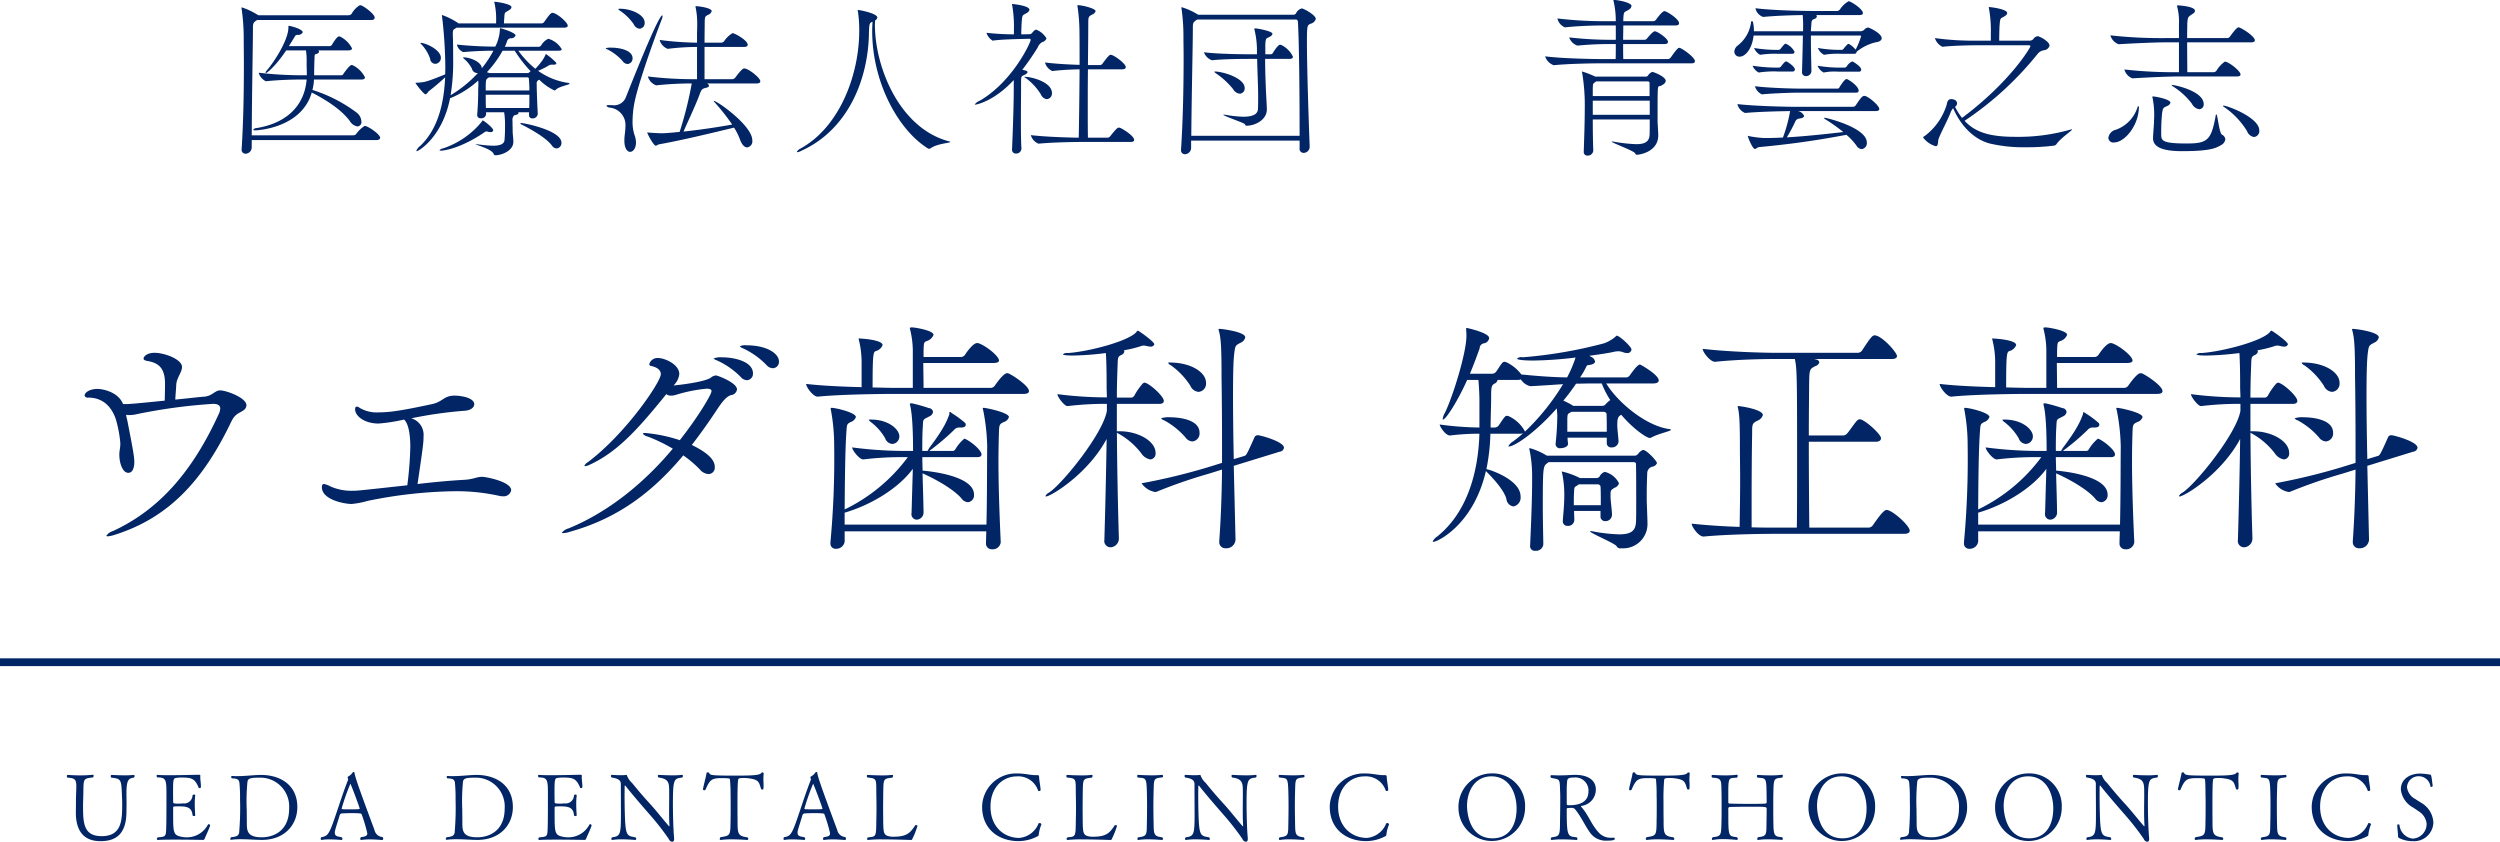<svg id="logo03.svg" xmlns="http://www.w3.org/2000/svg" width="439.75" height="148.06" viewBox="0 0 439.75 148.06">
  <defs>
    <style>
      .cls-1 {
        fill: #022565;
        fill-rule: evenodd;
      }
    </style>
  </defs>
  <path id="UEDA_DENTAL_CLINIC_ORTHODONTICS" data-name="UEDA DENTAL CLINIC ORTHODONTICS" class="cls-1" d="M763.541,1606.2a0.333,0.333,0,0,0,.131-0.28,0.164,0.164,0,0,0-.131-0.2h-0.033a14.247,14.247,0,0,1-1.557.07c-1.147,0-2.294-.07-2.294-0.07a0.181,0.181,0,0,0-.18.21,0.3,0.3,0,0,0,.114.27c1.77,0.19,1.754.32,1.869,3.41,0.016,0.36.032,0.62,0.032,1.16,0,2.85-.032,5.72-3.605,5.72-3.229,0-3.278-2.37-3.278-5.42,0-.33.017-0.64,0.017-0.9,0.147-3.81-.263-3.76,1.7-4.01a0.341,0.341,0,0,0,.147-0.29,0.158,0.158,0,0,0-.163-0.18h-0.033a18.907,18.907,0,0,1-2.114.11c-1.164,0-2.131-.08-2.229-0.08a0.19,0.19,0,0,0-.18.21,0.362,0.362,0,0,0,.131.27c1.311,0.08,1.54.34,1.54,1.53,0,0.56-.049,1.31-0.065,2.36,0,0.47,0,1.29-.017,2.12v0.13c0,2.88,1.115,5.03,4.327,5.03,2.458,0,4.523-.99,4.572-5.06,0.017-.82.017-1.28,0.017-1.68s0-.74-0.017-1.3v-0.34C762.246,1606.65,762.59,1606.31,763.541,1606.2Zm13.422,8.41v-0.01a0.272,0.272,0,0,0-.262-0.22,0.176,0.176,0,0,0-.131.09,4.167,4.167,0,0,1-3.868,2.22,3.1,3.1,0,0,1-.574-0.05c-1.671-.3-1.671-0.59-1.671-4.33v-0.77c0-.29.033-0.29,0.95-0.29,1.2,0,2.344.03,2.459,1.55a0.236,0.236,0,0,0,.262.15,0.175,0.175,0,0,0,.213-0.13v-0.02s-0.082-.97-0.082-1.98a9.814,9.814,0,0,1,.082-1.44v-0.03a0.182,0.182,0,0,0-.213-0.18,0.267,0.267,0,0,0-.262.16,1.469,1.469,0,0,1-1.721,1.39,3.87,3.87,0,0,1-.688.05c-0.787,0-1-.03-1-0.28,0-.47-0.016-1.01-0.016-1.51,0-2.1,0-2.67.458-2.72a5.587,5.587,0,0,1,1.049-.08c1.737,0,2.344.16,3,1.8a0.142,0.142,0,0,0,.148.06,0.218,0.218,0,0,0,.246-0.19v-0.1c0-.54-0.115-1.19-0.115-1.67,0-.08.016-0.15,0.016-0.21v-0.02c0-.16-0.213-0.16-0.295-0.16H774.9c-0.393,0-3.032.08-5.064,0.08-0.9,0-1.688-.01-2.114-0.06h-0.033a0.159,0.159,0,0,0-.147.19,0.329,0.329,0,0,0,.147.26c1.557,0,1.59.43,1.59,3.14,0,4.19-.016,6.34-0.115,6.72-0.131.54-.311,0.59-1.409,0.68a0.382,0.382,0,0,0-.164.28,0.176,0.176,0,0,0,.2.18H767.8c0.655-.05,1.852-0.06,3.1-0.06,2.246,0,4.688.05,4.688,0.05a0.372,0.372,0,0,0,.393-0.15C776.144,1616.52,776.767,1615.3,776.963,1614.61Zm15.338-3.23c0-3.88-2.982-5.66-6.391-5.66-1.2,0-2.672.21-4.13,0.21-0.328,0-.656,0-0.967-0.03H780.8a0.151,0.151,0,0,0-.132.17,0.308,0.308,0,0,0,.132.26c1.212,0,1.229.42,1.311,0.73a27.322,27.322,0,0,1,.114,2.96,51.792,51.792,0,0,1-.164,5.9c-0.147.44-.294,0.65-1.376,0.75a0.409,0.409,0,0,0-.18.31,0.136,0.136,0,0,0,.114.15h0.033a12.841,12.841,0,0,1,1.705-.1c1.311,0,2.753.12,3.72,0.12C790.04,1617.15,792.3,1614.5,792.3,1611.38Zm-1.442.24c0,4.02-2.8,5.07-4.834,5.07-2.59,0-2.606-1.23-2.606-2.53v-0.23c0-.43-0.017-1.2-0.017-2.06a34.275,34.275,0,0,1,.132-4.99c0.1-.52.475-0.68,2.1-0.68A5.074,5.074,0,0,1,790.859,1611.62Zm16.408,5.56a0.268,0.268,0,0,0,.131-0.28,0.262,0.262,0,0,0-.148-0.26,1.548,1.548,0,0,1-1.377-1.23c-2.8-7.53-3.359-9.16-3.507-10.01a0.175,0.175,0,0,0-.164-0.2,0.287,0.287,0,0,0-.213.15,1.972,1.972,0,0,1-.753.65,0.184,0.184,0,0,0-.082.18,0.235,0.235,0,0,0,.016.07,0.721,0.721,0,0,1,.066.29v0.03c-0.64,1.57-1.262,3.48-1.836,5.18-1.426,4.24-1.606,4.73-2.851,4.91a0.362,0.362,0,0,0-.132.29,0.182,0.182,0,0,0,.132.21h0.016a7.451,7.451,0,0,1,1.409-.1c1.016,0,2.049.1,2.065,0.1a0.187,0.187,0,0,0,.2-0.19,0.371,0.371,0,0,0-.164-0.3c-0.77-.13-1.18-0.19-1.18-0.77a1.406,1.406,0,0,1,.033-0.36c0.1-.45.59-1.92,0.819-2.72a0.43,0.43,0,0,1,.41-0.33c0.508-.03,1.114-0.05,1.7-0.05,1.639,0,1.721.1,1.738,0.16a27.055,27.055,0,0,1,1.016,3.39c0,0.5-.459.58-1.082,0.67a0.331,0.331,0,0,0-.164.29,0.19,0.19,0,0,0,.164.21h0.033a10.5,10.5,0,0,1,1.458-.1C806.136,1617.06,807.267,1617.18,807.267,1617.18Zm-4-5.54c0,0.13-.23.13-1.8,0.13-0.557,0-1.065,0-1.213-.02a0.194,0.194,0,0,1-.164-0.1,38.968,38.968,0,0,1,1.541-4.38C801.694,1607.27,803.268,1611.43,803.268,1611.64Zm26.946-.26c0-3.88-2.983-5.66-6.391-5.66-1.2,0-2.672.21-4.13,0.21-0.328,0-.656,0-0.967-0.03h-0.017a0.15,0.15,0,0,0-.131.17,0.31,0.31,0,0,0,.131.26c1.213,0,1.23.42,1.312,0.73a27.322,27.322,0,0,1,.114,2.96,51.792,51.792,0,0,1-.164,5.9c-0.147.44-.295,0.65-1.376,0.75a0.411,0.411,0,0,0-.181.31,0.136,0.136,0,0,0,.115.15h0.033a12.835,12.835,0,0,1,1.7-.1c1.311,0,2.754.12,3.72,0.12C827.953,1617.15,830.214,1614.5,830.214,1611.38Zm-1.442.24c0,4.02-2.8,5.07-4.835,5.07-2.589,0-2.606-1.23-2.606-2.53v-0.23c0-.43-0.016-1.2-0.016-2.06a34.64,34.64,0,0,1,.131-4.99c0.1-.52.476-0.68,2.1-0.68A5.074,5.074,0,0,1,828.772,1611.62Zm15.293,2.99v-0.01a0.272,0.272,0,0,0-.262-0.22,0.174,0.174,0,0,0-.131.09,4.168,4.168,0,0,1-3.868,2.22,3.1,3.1,0,0,1-.574-0.05c-1.671-.3-1.671-0.59-1.671-4.33v-0.77c0-.29.033-0.29,0.95-0.29,1.2,0,2.344.03,2.458,1.55a0.238,0.238,0,0,0,.263.15,0.175,0.175,0,0,0,.213-0.13v-0.02s-0.082-.97-0.082-1.98a9.677,9.677,0,0,1,.082-1.44v-0.03a0.182,0.182,0,0,0-.213-0.18,0.269,0.269,0,0,0-.263.16,1.468,1.468,0,0,1-1.72,1.39,3.882,3.882,0,0,1-.689.05c-0.786,0-1-.03-1-0.28,0-.47-0.017-1.01-0.017-1.51,0-2.1,0-2.67.459-2.72a5.587,5.587,0,0,1,1.049-.08c1.737,0,2.344.16,3,1.8a0.142,0.142,0,0,0,.148.06,0.218,0.218,0,0,0,.245-0.19v-0.1c0-.54-0.114-1.19-0.114-1.67,0-.08.016-0.15,0.016-0.21v-0.02c0-.16-0.213-0.16-0.3-0.16H842c-0.393,0-3.032.08-5.064,0.08-0.9,0-1.688-.01-2.114-0.06h-0.033a0.159,0.159,0,0,0-.147.19,0.329,0.329,0,0,0,.147.26c1.557,0,1.59.43,1.59,3.14,0,4.19-.017,6.34-0.115,6.72-0.131.54-.311,0.59-1.409,0.68a0.382,0.382,0,0,0-.164.28,0.175,0.175,0,0,0,.2.18H834.9c0.655-.05,1.852-0.06,3.1-0.06,2.246,0,4.687.05,4.687,0.05a0.374,0.374,0,0,0,.394-0.15C843.246,1616.52,843.868,1615.3,844.065,1614.61Zm15.928-8.43a0.345,0.345,0,0,0,.131-0.28,0.159,0.159,0,0,0-.147-0.19h-0.033a13.156,13.156,0,0,1-1.639.08c-1.2,0-2.393-.08-2.393-0.08a0.183,0.183,0,0,0-.2.19,0.364,0.364,0,0,0,.147.28c2.016,0.25,1.836,1.18,1.852,3.01v0.32c0,0.61-.016,1.61-0.016,2.6,0,0.92.016,1.85,0.065,2.45v0.05c0,0.1-.016.13-0.049,0.13a0.094,0.094,0,0,1-.082-0.05c-0.967-1.11-2.114-2.59-3.212-3.8-1.18-1.28-2.278-2.57-3.229-3.75a3.336,3.336,0,0,1-.917-1.35,0.071,0.071,0,0,0-.082-0.07h-0.017a7.608,7.608,0,0,1-.983.05c-0.754,0-1.491-.06-1.491-0.06-0.181,0-.246.08-0.246,0.18a0.429,0.429,0,0,0,.147.29c1.361,0.18,1.606.64,1.606,1.14,0,1.69.017,3.7,0.017,5.17,0,3.66-.082,4.02-1.541,4.2a0.416,0.416,0,0,0-.147.29,0.165,0.165,0,0,0,.147.18h0.033a10.559,10.559,0,0,1,1.672-.11c1.18,0,2.343.11,2.343,0.11a0.163,0.163,0,0,0,.181-0.18,0.383,0.383,0,0,0-.148-0.29c-1.311-.21-1.622-0.28-1.786-2.55-0.066-1.05-.115-3.09-0.115-4.85,0-.59.016-1.15,0.016-1.62a0.086,0.086,0,0,1,.082-0.08,0.042,0.042,0,0,1,.033.01c1.131,1.44,2.77,3.35,4.327,5.13a44.957,44.957,0,0,1,3.31,4.24,0.748,0.748,0,0,0,.59.5c0.2,0,.361-0.1.361-0.49v-0.15c-0.148-1.53-.213-4.26-0.213-6.14C858.371,1606.41,858.567,1606.36,859.993,1606.18Zm14.343-.77a0.272,0.272,0,0,0-.246-0.13,0.2,0.2,0,0,0-.163.08c-0.246.4-1.377,0.48-4.376,0.48-4.261,0-4.654-.04-4.8-0.46a0.233,0.233,0,0,0-.23-0.11,0.226,0.226,0,0,0-.245.13c-0.082.67-.41,1.71-0.623,2.81v0.03a0.209,0.209,0,0,0,.229.18,0.265,0.265,0,0,0,.23-0.13c0.77-1.83,1.163-2.01,2.933-2.01a9.87,9.87,0,0,1,1.1.05,0.249,0.249,0,0,1,.263.28,27.8,27.8,0,0,1,.1,2.79c0.016,0.39.016,1.08,0.016,1.85s0,1.61-.016,2.35c-0.033,2.78,0,2.79-1.754,3.07a0.4,0.4,0,0,0-.147.3,0.159,0.159,0,0,0,.147.19h0.033a13.492,13.492,0,0,1,1.9-.11c1.377,0,2.721.11,2.737,0.11a0.178,0.178,0,0,0,.2-0.19,0.352,0.352,0,0,0-.164-0.28c-1.721-.21-1.721-0.67-1.721-3.06-0.016-.96-0.016-2.19-0.016-3.18,0-1.77.033-3.44,0.114-3.88,0.082-.26.2-0.31,1.115-0.31a5.6,5.6,0,0,1,.836.07c1.737,0.23,1.72.7,2.081,1.84a0.258,0.258,0,0,0,.229.12c0.164,0,.213,0,0.213-0.72,0-.2,0-0.41-0.016-0.62A10.492,10.492,0,0,1,874.336,1605.41Zm14.33,11.77a0.268,0.268,0,0,0,.131-0.28,0.263,0.263,0,0,0-.147-0.26,1.547,1.547,0,0,1-1.377-1.23c-2.8-7.53-3.36-9.16-3.507-10.01a0.176,0.176,0,0,0-.164-0.2,0.284,0.284,0,0,0-.213.15,1.974,1.974,0,0,1-.754.65,0.184,0.184,0,0,0-.082.18,0.235,0.235,0,0,0,.016.07,0.721,0.721,0,0,1,.066.29v0.03c-0.639,1.57-1.262,3.48-1.836,5.18-1.425,4.24-1.606,4.73-2.851,4.91a0.36,0.36,0,0,0-.131.29,0.181,0.181,0,0,0,.131.21h0.016a7.462,7.462,0,0,1,1.41-.1c1.016,0,2.048.1,2.064,0.1a0.187,0.187,0,0,0,.2-0.19,0.371,0.371,0,0,0-.164-0.3c-0.77-.13-1.18-0.19-1.18-0.77a1.406,1.406,0,0,1,.033-0.36c0.1-.45.59-1.92,0.82-2.72a0.429,0.429,0,0,1,.409-0.33c0.508-.03,1.115-0.05,1.705-0.05,1.639,0,1.72.1,1.737,0.16a27.055,27.055,0,0,1,1.016,3.39c0,0.5-.459.58-1.082,0.67a0.333,0.333,0,0,0-.164.29,0.19,0.19,0,0,0,.164.21h0.033a10.505,10.505,0,0,1,1.459-.1C887.535,1617.06,888.666,1617.18,888.666,1617.18Zm-4-5.54c0,0.13-.229.13-1.8,0.13-0.557,0-1.065,0-1.212-.02a0.193,0.193,0,0,1-.164-0.1,38.964,38.964,0,0,1,1.54-4.38C883.094,1607.27,884.667,1611.43,884.667,1611.64Zm16.723,3.02a0.259,0.259,0,0,0-.262-0.11,0.174,0.174,0,0,0-.147.05c-0.885,1.35-1.492,1.99-3.852,1.99h-0.245c-1.459-.16-1.476-0.52-1.525-2.58,0-.74-0.016-1.6-0.016-2.47,0-.85.016-1.68,0.016-2.3,0.066-2.81-.1-2.85,1.59-3.04a0.458,0.458,0,0,0,.148-0.31,0.155,0.155,0,0,0-.132-0.18h-0.032a13,13,0,0,1-1.852.09c-1.229,0-2.426-.08-2.426-0.08a0.177,0.177,0,0,0-.18.2,0.376,0.376,0,0,0,.131.26c1.721,0.16,1.508.26,1.541,3.06,0.016,0.73.032,1.5,0.032,2.27,0,0.75-.016,1.5-0.032,2.24-0.033,2.86-.017,2.82-1.459,2.95a0.352,0.352,0,0,0-.164.28,0.168,0.168,0,0,0,.164.18h0.033a21.487,21.487,0,0,1,2.605-.1c2.18,0,4.786.1,4.8,0.1,0.278,0,.278-0.01.344-0.16A14.051,14.051,0,0,0,901.39,1614.66Zm21.756-.15a0.145,0.145,0,0,0,.033-0.11,0.3,0.3,0,0,0-.328-0.21,0.17,0.17,0,0,0-.164.06,4.031,4.031,0,0,1-3.392,2.55c-2.672,0-5.064-1.94-5.064-5.5s2.327-5.32,4.589-5.32a3.661,3.661,0,0,1,3.785,2.5,0.158,0.158,0,0,0,.164.07,0.258,0.258,0,0,0,.279-0.15c-0.017-.6-0.262-1.79-0.262-2.25-0.017-.38-0.066-0.39-0.459-0.39h-0.148c-1,0-1.852-.3-3.294-0.3a5.967,5.967,0,0,0-6.129,5.84c0,4.05,3.015,6.06,6.391,6.06a7.2,7.2,0,0,0,3.425-.88c0.132-.09.1-0.04,0.148-0.27A6.711,6.711,0,0,1,923.146,1614.51Zm13.337,0.15a0.259,0.259,0,0,0-.262-0.11,0.176,0.176,0,0,0-.148.05c-0.885,1.35-1.491,1.99-3.851,1.99h-0.246c-1.458-.16-1.475-0.52-1.524-2.58,0-.74-0.016-1.6-0.016-2.47,0-.85.016-1.68,0.016-2.3,0.066-2.81-.1-2.85,1.59-3.04a0.456,0.456,0,0,0,.147-0.31,0.154,0.154,0,0,0-.131-0.18h-0.033a13,13,0,0,1-1.852.09c-1.229,0-2.425-.08-2.425-0.08a0.177,0.177,0,0,0-.18.2,0.376,0.376,0,0,0,.131.26c1.721,0.16,1.507.26,1.54,3.06,0.017,0.73.033,1.5,0.033,2.27,0,0.75-.016,1.5-0.033,2.24-0.033,2.86-.016,2.82-1.458,2.95a0.352,0.352,0,0,0-.164.28,0.167,0.167,0,0,0,.164.18h0.032a21.5,21.5,0,0,1,2.606-.1c2.18,0,4.786.1,4.8,0.1,0.279,0,.279-0.01.344-0.16A14.124,14.124,0,0,0,936.483,1614.66Zm7.944,2.03c-1.574-.17-1.459-0.66-1.508-2.63-0.016-.95-0.033-1.95-0.033-2.93,0-.82.017-1.63,0.033-2.42,0.082-2.25-.082-2.4,1.508-2.55a0.239,0.239,0,0,0,.163-0.23,0.212,0.212,0,0,0-.18-0.22h-0.033a16.536,16.536,0,0,1-1.786.08c-1.229,0-2.376-.08-2.376-0.08a0.178,0.178,0,0,0-.181.21,0.32,0.32,0,0,0,.132.26c1.425,0.13,1.491,0,1.573,2.57,0.016,0.57.033,1.52,0.033,2.5s-0.017,2.02-.033,2.81c-0.049,2.12.114,2.45-1.508,2.63a0.355,0.355,0,0,0-.164.29,0.168,0.168,0,0,0,.164.18h0.033a10.421,10.421,0,0,1,1.671-.11c1.213,0,2.442.11,2.459,0.11a0.191,0.191,0,0,0,.18-0.19A0.364,0.364,0,0,0,944.427,1616.69Zm16.474-10.51a0.345,0.345,0,0,0,.131-0.28,0.159,0.159,0,0,0-.147-0.19h-0.033a13.166,13.166,0,0,1-1.639.08c-1.2,0-2.393-.08-2.393-0.08a0.183,0.183,0,0,0-.2.19,0.364,0.364,0,0,0,.147.28c2.016,0.25,1.836,1.18,1.852,3.01v0.32c0,0.61-.016,1.61-0.016,2.6,0,0.92.016,1.85,0.065,2.45v0.05c0,0.1-.016.13-0.049,0.13a0.094,0.094,0,0,1-.082-0.05c-0.967-1.11-2.114-2.59-3.212-3.8-1.18-1.28-2.278-2.57-3.229-3.75a3.336,3.336,0,0,1-.917-1.35,0.071,0.071,0,0,0-.082-0.07h-0.017a7.608,7.608,0,0,1-.983.05c-0.754,0-1.491-.06-1.491-0.06-0.181,0-.246.08-0.246,0.18a0.429,0.429,0,0,0,.147.29c1.361,0.18,1.606.64,1.606,1.14,0,1.69.017,3.7,0.017,5.17,0,3.66-.082,4.02-1.541,4.2a0.416,0.416,0,0,0-.147.29,0.165,0.165,0,0,0,.147.18h0.033a10.559,10.559,0,0,1,1.672-.11c1.18,0,2.343.11,2.343,0.11a0.163,0.163,0,0,0,.18-0.18,0.382,0.382,0,0,0-.147-0.29c-1.311-.21-1.622-0.28-1.786-2.55-0.066-1.05-.115-3.09-0.115-4.85,0-.59.016-1.15,0.016-1.62a0.085,0.085,0,0,1,.082-0.08,0.042,0.042,0,0,1,.033.01c1.131,1.44,2.77,3.35,4.327,5.13a44.957,44.957,0,0,1,3.31,4.24,0.747,0.747,0,0,0,.59.5c0.2,0,.361-0.1.361-0.49v-0.15c-0.148-1.53-.213-4.26-0.213-6.14C959.279,1606.41,959.475,1606.36,960.9,1606.18Zm8.41,10.51c-1.573-.17-1.458-0.66-1.507-2.63-0.017-.95-0.033-1.95-0.033-2.93,0-.82.016-1.63,0.033-2.42,0.082-2.25-.082-2.4,1.507-2.55a0.239,0.239,0,0,0,.164-0.23,0.212,0.212,0,0,0-.18-0.22h-0.033a16.536,16.536,0,0,1-1.786.08c-1.229,0-2.376-.08-2.376-0.08a0.177,0.177,0,0,0-.181.21,0.322,0.322,0,0,0,.131.26c1.426,0.13,1.492,0,1.574,2.57,0.016,0.57.032,1.52,0.032,2.5s-0.016,2.02-.032,2.81c-0.049,2.12.114,2.45-1.508,2.63a0.355,0.355,0,0,0-.164.29,0.168,0.168,0,0,0,.164.18h0.033a10.421,10.421,0,0,1,1.671-.11c1.213,0,2.442.11,2.459,0.11a0.191,0.191,0,0,0,.18-0.19A0.362,0.362,0,0,0,969.311,1616.69Zm14.984-2.18a0.148,0.148,0,0,0,.032-0.11,0.3,0.3,0,0,0-.327-0.21,0.168,0.168,0,0,0-.164.06,4.032,4.032,0,0,1-3.393,2.55c-2.671,0-5.064-1.94-5.064-5.5s2.327-5.32,4.589-5.32a3.661,3.661,0,0,1,3.786,2.5,0.157,0.157,0,0,0,.164.07,0.258,0.258,0,0,0,.278-0.15c-0.016-.6-0.262-1.79-0.262-2.25-0.016-.38-0.066-0.39-0.459-0.39h-0.147c-1,0-1.852-.3-3.294-0.3a5.967,5.967,0,0,0-6.13,5.84c0,4.05,3.016,6.06,6.392,6.06a7.2,7.2,0,0,0,3.425-.88c0.131-.09.1-0.04,0.147-0.27A6.674,6.674,0,0,1,984.3,1614.51Zm23.965-3.03a5.7,5.7,0,0,0-5.8-6.03,5.889,5.889,0,0,0-5.914,6.03A5.857,5.857,0,1,0,1008.26,1611.48Zm-1.49.19c0,2.53-1.06,5.2-4.24,5.2-4.164,0-4.476-4.73-4.476-5.71,0-2.43,1.246-5.19,4.306-5.19S1006.77,1608.81,1006.77,1611.67Zm17.08,5.08a3.542,3.542,0,0,1-.45.02,2.8,2.8,0,0,1-2.28-1.03c-1.18-1.29-1.69-2.91-2.85-4.26a0.8,0.8,0,0,1-.17-0.23,0.123,0.123,0,0,1,.12-0.09,2.885,2.885,0,0,0,2.49-2.87c0-1.77-1.56-2.58-3.59-2.58h-0.35c-0.96.05-1.65,0.09-2.47,0.09-0.41,0-.85-0.01-1.38-0.04h-0.01a0.176,0.176,0,0,0-.18.19,0.342,0.342,0,0,0,.16.3c1.57,0.31,1.46.08,1.54,2.53,0.02,0.31.02,0.78,0.02,1.36,0,1.24-.02,2.84-0.04,3.61-0.01,2.64-.04,2.76-1.47,2.94a0.363,0.363,0,0,0-.16.29,0.163,0.163,0,0,0,.16.18h0.03a13.264,13.264,0,0,1,1.84-.1c1.28,0,2.47.1,2.47,0.1a0.181,0.181,0,0,0,.2-0.19,0.361,0.361,0,0,0-.15-0.28c-1.62-.15-1.74-0.18-1.74-4.97a0.2,0.2,0,0,1,.23-0.18c0.3-.02.69-0.03,0.71-0.03a0.721,0.721,0,0,1,.56.29c1.08,1.33,1.7,2.85,2.65,4.14a3.391,3.391,0,0,0,2.92,1.34c1.19,0,1.38-.15,1.38-0.33a0.189,0.189,0,0,0-.17-0.2h-0.02Zm-4.44-8.12c0,2.09-1.98,2.42-3.32,2.42h-0.3a0.258,0.258,0,0,1-.2-0.29v-2.21a16.6,16.6,0,0,1,.07-1.7c0.03-.54.38-0.67,1.16-0.67A2.3,2.3,0,0,1,1019.41,1608.63Zm17.82-3.22a0.267,0.267,0,0,0-.24-0.13,0.214,0.214,0,0,0-.17.08c-0.24.4-1.37,0.48-4.37,0.48-4.26,0-4.66-.04-4.8-0.46a0.239,0.239,0,0,0-.23-0.11,0.231,0.231,0,0,0-.25.13c-0.08.67-.41,1.71-0.62,2.81v0.03a0.207,0.207,0,0,0,.23.18,0.265,0.265,0,0,0,.23-0.13c0.77-1.83,1.16-2.01,2.93-2.01a9.98,9.98,0,0,1,1.1.05,0.242,0.242,0,0,1,.26.28,27.25,27.25,0,0,1,.1,2.79c0.02,0.39.02,1.08,0.02,1.85s0,1.61-.02,2.35c-0.03,2.78,0,2.79-1.75,3.07a0.4,0.4,0,0,0-.15.3,0.16,0.16,0,0,0,.15.19h0.03a13.421,13.421,0,0,1,1.9-.11c1.38,0,2.72.11,2.74,0.11a0.173,0.173,0,0,0,.19-0.19,0.36,0.36,0,0,0-.16-0.28c-1.72-.21-1.72-0.67-1.72-3.06-0.02-.96-0.02-2.19-0.02-3.18a38.785,38.785,0,0,1,.12-3.88c0.08-.26.19-0.31,1.11-0.31a5.663,5.663,0,0,1,.84.07c1.73,0.23,1.72.7,2.08,1.84a0.254,0.254,0,0,0,.23.12c0.16,0,.21,0,0.21-0.72,0-.2,0-0.41-0.02-0.62A10.284,10.284,0,0,1,1037.23,1605.41Zm16.23,0.79a0.418,0.418,0,0,0,.15-0.31,0.165,0.165,0,0,0-.15-0.2h-0.03a14.565,14.565,0,0,1-1.95.11c-1.18,0-2.26-.08-2.26-0.08h-0.02a0.166,0.166,0,0,0-.16.2,0.389,0.389,0,0,0,.13.28c1.46,0.11,1.51.03,1.57,2.46,0,0.56.02,1.57,0.02,1.82a0.248,0.248,0,0,1-.26.28c-0.66.05-1.66,0.05-2.67,0.05-1.4,0-2.84-.02-3.54-0.05a0.234,0.234,0,0,1-.28-0.28v-1.96c0.01-2.5.2-2.21,1.51-2.32a0.41,0.41,0,0,0,.14-0.31,0.164,0.164,0,0,0-.14-0.2h-0.04a15.661,15.661,0,0,1-2,.11c-1.18,0-2.22-.08-2.22-0.08h-0.02a0.176,0.176,0,0,0-.17.2,0.337,0.337,0,0,0,.14.28c1.68,0.09,1.55.45,1.6,2.48,0.02,0.57.02,1.6,0.02,2.62s0,2.02-.02,2.58c-0.06,2.4,0,2.64-1.52,2.79a0.448,0.448,0,0,0-.17.33,0.14,0.14,0,0,0,.15.16h0.03a9.135,9.135,0,0,1,1.81-.15,22.516,22.516,0,0,1,2.37.14,0.191,0.191,0,0,0,.2-0.18,0.41,0.41,0,0,0-.16-0.3c-1.25-.18-1.48-0.03-1.5-2.86l-0.01-2.12a0.276,0.276,0,0,1,.28-0.33c0.65-.03,2.34-0.05,3.82-0.05,2.55,0,2.65.02,2.65,0.38,0,0.24-.02,1.7-0.03,2.4-0.04,2.09.11,2.42-1.48,2.58a0.418,0.418,0,0,0-.14.33,0.131,0.131,0,0,0,.13.16h0.05a9.652,9.652,0,0,1,1.77-.11c1.19,0,2.36.1,2.36,0.1h0.01a0.165,0.165,0,0,0,.17-0.18,0.422,0.422,0,0,0-.14-0.3c-1.32-.11-1.49-0.21-1.52-2.56-0.02-.95-0.02-2.01-0.02-3.04,0-.77,0-1.52.02-2.24C1051.99,1606.31,1052.02,1606.36,1053.46,1606.2Zm16.37,5.28a5.7,5.7,0,0,0-5.81-6.03,5.886,5.886,0,0,0-5.91,6.03A5.86,5.86,0,1,0,1069.83,1611.48Zm-1.5.19c0,2.53-1.06,5.2-4.24,5.2-4.16,0-4.47-4.73-4.47-5.71,0-2.43,1.24-5.19,4.31-5.19C1066.97,1605.97,1068.33,1608.81,1068.33,1611.67Zm17.69-.29c0-3.88-2.98-5.66-6.39-5.66-1.2,0-2.67.21-4.13,0.21-0.33,0-.65,0-0.97-0.03h-0.01a0.151,0.151,0,0,0-.13.17,0.3,0.3,0,0,0,.13.26c1.21,0,1.23.42,1.31,0.73a26.893,26.893,0,0,1,.11,2.96,53.081,53.081,0,0,1-.16,5.9c-0.15.44-.3,0.65-1.38,0.75a0.425,0.425,0,0,0-.18.31,0.137,0.137,0,0,0,.12.15h0.03a12.857,12.857,0,0,1,1.7-.1c1.32,0,2.76.12,3.72,0.12C1083.76,1617.15,1086.02,1614.5,1086.02,1611.38Zm-1.44.24c0,4.02-2.8,5.07-4.83,5.07-2.59,0-2.61-1.23-2.61-2.53v-0.23c0-.43-0.02-1.2-0.02-2.06a35.9,35.9,0,0,1,.13-4.99c0.1-.52.48-0.68,2.1-0.68A5.072,5.072,0,0,1,1084.58,1611.62Zm18.08-.14a5.7,5.7,0,0,0-5.8-6.03,5.894,5.894,0,0,0-5.92,6.03A5.86,5.86,0,1,0,1102.66,1611.48Zm-1.49.19c0,2.53-1.07,5.2-4.25,5.2-4.16,0-4.47-4.73-4.47-5.71,0-2.43,1.24-5.19,4.31-5.19C1099.81,1605.97,1101.17,1608.81,1101.17,1611.67Zm18.28-5.49a0.369,0.369,0,0,0,.13-0.28,0.16,0.16,0,0,0-.15-0.19h-0.03a13.318,13.318,0,0,1-1.64.08c-1.2,0-2.39-.08-2.39-0.08a0.181,0.181,0,0,0-.2.19,0.361,0.361,0,0,0,.15.28c2.01,0.25,1.83,1.18,1.85,3.01v0.32c0,0.61-.02,1.61-0.02,2.6,0,0.92.02,1.85,0.07,2.45v0.05c0,0.1-.02.13-0.05,0.13a0.092,0.092,0,0,1-.08-0.05c-0.97-1.11-2.12-2.59-3.22-3.8-1.18-1.28-2.27-2.57-3.22-3.75a3.3,3.3,0,0,1-.92-1.35,0.071,0.071,0,0,0-.08-0.07h-0.02a7.646,7.646,0,0,1-.98.05c-0.76,0-1.5-.06-1.5-0.06-0.18,0-.24.08-0.24,0.18a0.412,0.412,0,0,0,.15.29c1.36,0.18,1.6.64,1.6,1.14,0,1.69.02,3.7,0.02,5.17,0,3.66-.08,4.02-1.54,4.2a0.413,0.413,0,0,0-.15.29,0.169,0.169,0,0,0,.15.18h0.03a10.633,10.633,0,0,1,1.67-.11c1.18,0,2.35.11,2.35,0.11a0.163,0.163,0,0,0,.18-0.18,0.38,0.38,0,0,0-.15-0.29c-1.31-.21-1.62-0.28-1.79-2.55-0.06-1.05-.11-3.09-0.11-4.85,0-.59.01-1.15,0.01-1.62a0.088,0.088,0,0,1,.09-0.08,0.049,0.049,0,0,1,.03.01c1.13,1.44,2.77,3.35,4.33,5.13a46.012,46.012,0,0,1,3.31,4.24,0.739,0.739,0,0,0,.59.5c0.19,0,.36-0.1.36-0.49v-0.15c-0.15-1.53-.22-4.26-0.22-6.14C1117.82,1606.41,1118.02,1606.36,1119.45,1606.18Zm14.34-.77a0.273,0.273,0,0,0-.25-0.13,0.194,0.194,0,0,0-.16.08c-0.25.4-1.38,0.48-4.38,0.48-4.26,0-4.65-.04-4.8-0.46a0.23,0.23,0,0,0-.23-0.11,0.217,0.217,0,0,0-.24.13c-0.09.67-.41,1.71-0.63,2.81v0.03a0.213,0.213,0,0,0,.23.18,0.265,0.265,0,0,0,.23-0.13c0.77-1.83,1.17-2.01,2.94-2.01a9.745,9.745,0,0,1,1.09.05,0.252,0.252,0,0,1,.27.28c0.09,0.26.09,2.66,0.09,2.79,0.02,0.39.02,1.08,0.02,1.85s0,1.61-.02,2.35c-0.03,2.78,0,2.79-1.75,3.07a0.4,0.4,0,0,0-.15.3,0.16,0.16,0,0,0,.15.19h0.03a13.609,13.609,0,0,1,1.9-.11c1.38,0,2.73.11,2.74,0.11a0.181,0.181,0,0,0,.2-0.19,0.348,0.348,0,0,0-.17-0.28c-1.72-.21-1.72-0.67-1.72-3.06-0.01-.96-0.01-2.19-0.01-3.18,0-1.77.03-3.44,0.11-3.88,0.08-.26.2-0.31,1.12-0.31a5.543,5.543,0,0,1,.83.07c1.74,0.23,1.72.7,2.08,1.84a0.266,0.266,0,0,0,.23.12c0.17,0,.22,0,0.22-0.72,0-.2,0-0.41-0.02-0.62A10.284,10.284,0,0,1,1133.79,1605.41Zm8.25,11.28c-1.57-.17-1.46-0.66-1.51-2.63-0.02-.95-0.03-1.95-0.03-2.93,0-.82.01-1.63,0.03-2.42,0.08-2.25-.08-2.4,1.51-2.55a0.242,0.242,0,0,0,.16-0.23,0.21,0.21,0,0,0-.18-0.22h-0.03a16.6,16.6,0,0,1-1.79.08c-1.23,0-2.37-.08-2.37-0.08a0.177,0.177,0,0,0-.18.21,0.315,0.315,0,0,0,.13.26c1.42,0.13,1.49,0,1.57,2.57,0.02,0.57.03,1.52,0.03,2.5s-0.01,2.02-.03,2.81c-0.05,2.12.12,2.45-1.51,2.63a0.363,0.363,0,0,0-.16.29,0.163,0.163,0,0,0,.16.18h0.04a10.3,10.3,0,0,1,1.67-.11c1.21,0,2.44.11,2.46,0.11a0.194,0.194,0,0,0,.18-0.19A0.361,0.361,0,0,0,1142.04,1616.69Zm14.98-2.18a0.155,0.155,0,0,0,.03-0.11,0.3,0.3,0,0,0-.32-0.21,0.179,0.179,0,0,0-.17.06,4.025,4.025,0,0,1-3.39,2.55c-2.67,0-5.06-1.94-5.06-5.5s2.32-5.32,4.59-5.32a3.658,3.658,0,0,1,3.78,2.5,0.156,0.156,0,0,0,.16.07,0.256,0.256,0,0,0,.28-0.15c-0.01-.6-0.26-1.79-0.26-2.25-0.02-.38-0.06-0.39-0.46-0.39h-0.15c-0.99,0-1.85-.3-3.29-0.3a5.966,5.966,0,0,0-6.13,5.84c0,4.05,3.02,6.06,6.39,6.06a7.217,7.217,0,0,0,3.43-.88c0.13-.09.1-0.04,0.15-0.27A6.682,6.682,0,0,1,1157.02,1614.51Zm11.01-.45a4.239,4.239,0,0,0-2.21-3.48c-0.33-.22-0.66-0.41-0.95-0.61a2.734,2.734,0,0,1-1.48-2.12,2.044,2.044,0,0,1,2.12-1.9,2.072,2.072,0,0,1,2.01,1.81,0.1,0.1,0,0,0,.1.07,0.387,0.387,0,0,0,.3-0.15c-0.25-1.92-.25-2.02-0.51-2.02a11.812,11.812,0,0,0-1.69-.18c-1.88,0-3.41,1.01-3.41,2.78a4.127,4.127,0,0,0,2.2,3.22c0.33,0.22.65,0.44,0.96,0.65a2.94,2.94,0,0,1,1.37,2.11,2.56,2.56,0,0,1-2.46,2.68,2.64,2.64,0,0,1-2.31-2.42,0.236,0.236,0,0,0-.2-0.07,0.2,0.2,0,0,0-.2.08c0,0.23.13,1.49,0.15,1.95a0.348,0.348,0,0,0,.2.37,5.309,5.309,0,0,0,2.41.54A3.379,3.379,0,0,0,1168.03,1614.06Z" transform="translate(-740 -1469.41)"/>
  <path id="長方形_677" data-name="長方形 677" class="cls-1" d="M740,1585.21h439.76v1.37H740v-1.37Z" transform="translate(-740 -1469.41)"/>
  <path id="ウエダ歯科_矯正歯科" data-name="ウエダ歯科  矯正歯科" class="cls-1" d="M782.824,1541.59a1.139,1.139,0,0,0,.527-0.88c0-1.36-3.6-2.63-4.613-2.63-0.966,0-1.361.97-2.767,1.1-0.747.04-2.9,0.3-5.14,0.52,0.044-.87.132-1.75,0.176-2.67,0.088-1.18,1.01-2.15,1.01-3.07,0-1.35-3.075-2.49-4.832-2.49-1.45,0-1.933.74-1.933,1.01,0,0.21.22,0.35,0.7,0.43,1.8,0.31,3.031,1.1,3.075,3.86,0,1.36-.044,2.41-0.044,3.11-5.1.52-6.238,0.61-6.941,0.61H761.65c-0.879-2.19-3.646-2.67-4.525-2.67-1.23,0-2.24.57-2.24,1.18a0.524,0.524,0,0,0,.571.35h0.088c2.416,0,4.041,1.45,4.832,3.81a21.06,21.06,0,0,1,.79,4.21c0,0.92-.175,1.23-0.175,2.01,0,1.49.571,3.2,1.581,3.2,1.055,0,1.055-1.71,1.055-1.88,0-.88-0.22-2.19-1.23-7.32a10.324,10.324,0,0,1-.22-1.01,2.93,2.93,0,0,0,.659.05,5.3,5.3,0,0,0,1.318-.18,96.049,96.049,0,0,1,13.31-1.79c0.7,0,1.274.17,1.274,0.83a2.425,2.425,0,0,1-.263.96c-4.437,9.73-10.236,16.74-18.626,20.59a2.02,2.02,0,0,0-1.142.83c0,0.05.087,0.09,0.263,0.09a5.129,5.129,0,0,0,1.186-.26c9.489-2.98,15.551-9.51,20.515-19.89C781.374,1542.16,781.989,1542.16,782.824,1541.59Zm42,11.69c-1.01,0-1.493.44-3.162,0.53-2.373.13-5.272,0.39-8.215,0.74,0.966-6.61,1.054-7.27,1.054-8.41a3.011,3.011,0,0,0-2.152-3.15,73.991,73.991,0,0,1,9.269-1.32c1.1-.04,1.8-0.56,1.8-1.14,0-1.22-2.5-1.53-3.471-1.53-1.889,0-2.064,1.1-3.953,1.49-5.448,1.18-7.512,1.45-9.27,1.45a5.944,5.944,0,0,1-3.47-.79,0.82,0.82,0,0,0-.527-0.22s-0.264,0-.264.48c0,1.14,1.582,2.5,4.13,2.5a29.923,29.923,0,0,0,4.48-.7c1.055,0.96,1.1,3.9,1.1,4.86a63.07,63.07,0,0,1-.527,6.7c-8.7.96-8.83,0.96-9.489,0.96a9.127,9.127,0,0,1-4-.74,4.111,4.111,0,0,0-1.142-.44c-0.264,0-.395.13-0.395,0.57,0,2.19,3.953,2.94,5.227,2.94a14.794,14.794,0,0,0,2.768-.53,80.586,80.586,0,0,1,15.2-1.71,34.431,34.431,0,0,1,8.128.84,1.968,1.968,0,0,0,.483.04,1.33,1.33,0,0,0,1.493-1.05C829.919,1554.11,825.4,1553.28,824.823,1553.28Zm46.525-23.13a2.212,2.212,0,0,0-1.23.18,1.86,1.86,0,0,0,.659.39,13.911,13.911,0,0,1,4.041,2.89,1.563,1.563,0,0,0,1.1.57,1.107,1.107,0,0,0,1.1-1.18C877.015,1531.56,874.818,1530.15,871.348,1530.15Zm-4.393,2.11a3.178,3.178,0,0,0-1.45.22,2.454,2.454,0,0,0,.659.35,13.843,13.843,0,0,1,4.13,2.89,1.521,1.521,0,0,0,1.1.57,1.134,1.134,0,0,0,1.054-1.19C872.446,1533,869.2,1532.26,866.955,1532.26Zm-1.01,3.19a1.593,1.593,0,0,0-.923.4c-1.186.79-5.8,1.31-6.546,1.36l0.088-.09a3.292,3.292,0,0,0,.923-1.89c0-1.75-2.592-2.84-3.69-2.84a1.489,1.489,0,0,0-1.582,1.05,0.343,0.343,0,0,0,.352.35c0.966,0.22,1.669.66,1.669,1.44,0,1.36-6.15,10.47-12.872,15.51a1.26,1.26,0,0,0-.57.61c0,0.05.043,0.05,0.131,0.05a1.9,1.9,0,0,0,.747-0.22c4.92-2.23,8.61-6.35,13.531-12.44a1.247,1.247,0,0,0,.834.26,3.034,3.034,0,0,0,.967-0.17,26.158,26.158,0,0,1,5.271-1.05c0.615,0,.879.13,0.879,0.43,0,0.57-2.241,4.38-5.579,8.63a26.559,26.559,0,0,0-6.107-1.27c-0.263,0-.395.05-0.395,0.13a1.484,1.484,0,0,0,.835.49,29.055,29.055,0,0,1,4.437,2.14c-5.008,6-11.29,11.13-18.319,14.02a2.335,2.335,0,0,0-1.186.74c0,0.05.044,0.09,0.219,0.09a3.87,3.87,0,0,0,1.143-.22c8.522-2.36,14.628-7.05,19.988-13.45a20.365,20.365,0,0,1,2.9,2.46,2.175,2.175,0,0,0,1.538.83,1.125,1.125,0,0,0,1.1-1.23c0-.7-0.264-2.06-4.042-3.89,1.494-1.93,2.988-4.03,4.437-6.23,0.967-1.44,1.626-2.27,2.46-2.54a1.173,1.173,0,0,0,1.055-1C869.635,1536.72,866.208,1535.45,865.945,1535.45Zm50.082,29.31c-0.263-5.78-.4-10.47-0.4-14.15,0-2.06.044-3.77,0.088-5.26,0.044-1.35.176-1.35,0.834-1.7a1.325,1.325,0,0,0,.923-0.88c0-.79-4-1.62-4.437-1.62-0.132,0-.176,0-0.176.09a2.259,2.259,0,0,0,.088.35,36.1,36.1,0,0,1,.7,6.35c-0.044,3.41,0,7.58-.132,13.75H888.571v-2.1c4.657-1.36,9.489-4.29,11.993-7.71l-0.22,7.71v0.04a0.969,0.969,0,0,0,.879,1.19,1.26,1.26,0,0,0,1.23-1.23v-0.04c-0.044-2.68-.132-4.91-0.176-6.88,2.724,1.22,5.579,2.93,6.853,4.42a1.516,1.516,0,0,0,1.142.66,1.215,1.215,0,0,0,1.055-1.36c0-2.67-5.184-3.85-9.05-4.2,0-.84-0.044-1.62-0.044-2.37H911.9c0.571,0,.747-0.22.747-0.48,0-.7-1.714-2.19-2.856-2.72-0.044,0-.132-0.04-0.176-0.04a7.3,7.3,0,0,0-1.537,1.8,0.668,0.668,0,0,1-.4.35h-4.217a41.381,41.381,0,0,0,4.393-3.73,1.083,1.083,0,0,1,.835-0.39h0.395c0.615,0,.791-0.26.791-0.48a0.485,0.485,0,0,0-.132-0.35,18.759,18.759,0,0,0-2.416-1.76,0.184,0.184,0,1,0-.307.18c-0.44,1.27-1.1,2.76-3.559,6l-0.307.53h-0.923c0-1.49,0-2.85.088-4.25,0.088-1.45-.044-1.19,1.186-1.84a1,1,0,0,0,.615-0.79,0.793,0.793,0,0,0-.747-0.66,27.3,27.3,0,0,0-2.943-.83h-0.176c-0.131,0-.219.04-0.219,0.13a0.929,0.929,0,0,1,.044.18c0.088,0.35.527,1.92,0.527,8.06H898.9a72.743,72.743,0,0,1-9.006-.62c0,0.49,1.274,2.11,1.933,2.11h0.044a55.684,55.684,0,0,1,6.941-.4h0.878a30.109,30.109,0,0,1-11.114,9.2c0.044-7.18.132-11.13,0.308-13.67,0.087-1.31.087-1.35,0.746-1.7a1.442,1.442,0,0,0,.923-0.88c0-.79-3.558-1.62-4.261-1.62-0.132,0-.176,0-0.176.13a0.762,0.762,0,0,0,.044.26,34.169,34.169,0,0,1,.571,6.27,158.823,158.823,0,0,1-.659,16.99v0.18a0.9,0.9,0,0,0,.967.96,1.484,1.484,0,0,0,1.537-1.27v-1.8h24.908c0,0.66-.044,1.32-0.044,2.02v0.04a1,1,0,0,0,1.055,1.1,1.424,1.424,0,0,0,1.537-1.23v-0.04Zm4-26.06c0.747,0,.966-0.22.966-0.49,0-.96-2.987-2.89-3.6-3.11a0.608,0.608,0,0,0-.264-0.04c-0.439,0-1.229.88-2.152,2.19a0.906,0.906,0,0,1-.747.39H902.453c0-1.49-.044-3.02-0.044-4.38h12.3c0.791,0,1.011-.21,1.011-0.43,0-.79-2.285-2.59-3.559-3.03a0.707,0.707,0,0,0-.307-0.04c-0.659,0-1.757,1.49-2.109,2.06a0.906,0.906,0,0,1-.747.39h-6.545v-1.09c0.044-1.54.088-1.49,0.527-1.71a1.829,1.829,0,0,0,1.23-1.1c0-.74-3.031-1.27-3.734-1.31-0.263,0-.439,0-0.439.17a1.177,1.177,0,0,1,.044.18,15.693,15.693,0,0,1,.483,3.72v6.57h-3.075c-0.835,0-2.284-.04-4-0.08,0-6.05.132-6.22,0.571-6.4a1.716,1.716,0,0,0,1.186-1.05c0-.92-3.646-1.14-3.778-1.14s-0.263-.04-0.351-0.04a0.091,0.091,0,0,0-.088.08,1.177,1.177,0,0,1,.044.18,16.481,16.481,0,0,1,.483,3.81v4.51c-3.338-.08-7.2-0.26-9.752-0.57,0,0.57,1.23,2.24,2.021,2.24h0.043c3.954-.4,11.027-0.48,13.487-0.48h22.668Zm-23.063,8.8a1.314,1.314,0,0,0,1.23-1.36c0-1.14-1.8-2.93-5.008-2.93-0.22,0-.352,0-0.352.08a1.312,1.312,0,0,0,.4.4,9.552,9.552,0,0,1,2.46,2.8A1.453,1.453,0,0,0,896.962,1547.5Zm39.847,16.64c-0.176-5.65-.308-12.61-0.352-18.61a13.06,13.06,0,0,1,4.3,3.63,2.382,2.382,0,0,0,1.582,1.06,1,1,0,0,0,.922-1.14c0-2.11-3.119-3.81-6.282-3.81h-0.527v-4.82h7.512c0.571,0,.747-0.27.747-0.53,0-.7-1.977-2.63-3.163-3.15a0.9,0.9,0,0,0-.176-0.05,0.585,0.585,0,0,0-.351.14,10.668,10.668,0,0,0-1.494,2.14,0.774,0.774,0,0,1-.483.35h-2.592c0-2.45.088-4.47,0.132-5.74,0.044-1.44.088-1.44,0.615-1.75a0.8,0.8,0,0,0,.571-0.61,0.465,0.465,0,0,0-.088-0.22,21.738,21.738,0,0,0,2.9-.7,1.567,1.567,0,0,1,.659-0.13,2.734,2.734,0,0,1,.527.09,2.393,2.393,0,0,0,.527.08,0.639,0.639,0,0,0,.747-0.39c0-.48-2.768-2.41-2.9-2.41a0.5,0.5,0,0,0-.263.26c-1.45,1.62-8.347,3.42-12.037,3.68a1.168,1.168,0,0,0-.879.22c0,0.22,1.538.22,1.714,0.22a51.866,51.866,0,0,0,5.842-.44c0.132,1.93.132,5,.132,6,0,0.57.044,1.14,0.044,1.8a68.342,68.342,0,0,1-8.7-.57c0,0.48,1.23,2.1,1.757,2.1H927.8a54.887,54.887,0,0,1,6.9-.39v1.22c-0.659,3.99-7.776,12.79-10.148,14.37a1.366,1.366,0,0,0-.659.62,0.091,0.091,0,0,0,.088.08c0.835,0,7.38-3.94,10.675-10.12-0.088,6.18-.264,13.19-0.395,17.7v0.04a1.108,1.108,0,0,0,1.054,1.32,1.541,1.541,0,0,0,1.494-1.49v-0.05Zm17.659,0.53a1.07,1.07,0,0,0,1.143,1.18,1.6,1.6,0,0,0,1.713-1.53l-0.308-12.97,8.083-2.49a0.818,0.818,0,0,0,.747-0.7c0-1.05-4-2.15-4.525-2.19a0.673,0.673,0,0,0-.615.26c-1.361,3.07-1.493,3.28-1.8,3.37l-1.889.57c-0.087-4.12-.131-7.97-0.131-11.12,0-3.47.044-6.14,0.219-7.49,0.176-1.41.22-1.36,1.055-1.84a1.37,1.37,0,0,0,.878-0.97c0-.96-4-1.49-4.525-1.49-0.131,0-.175,0-0.175.09a1.816,1.816,0,0,0,.088.35c0.351,1.31.439,3.24,0.439,8.02,0.044,2.98.088,7.22,0.088,11.82v3.29l-2.548.79a108.282,108.282,0,0,1-11.6,2.8,3.617,3.617,0,0,0,2.373,1.53,0.606,0.606,0,0,0,.263-0.04,87.57,87.57,0,0,1,9.094-3.15l2.416-.75c-0.044,4.47-.22,8.94-0.484,12.49v0.17Zm-3.646-26.33a1.446,1.446,0,0,0,1.318-1.57c0-1.97-2.811-3.59-6.326-3.59a0.531,0.531,0,0,0-.351.04,0.889,0.889,0,0,0,.483.44,13.057,13.057,0,0,1,3.427,3.59A1.742,1.742,0,0,0,950.822,1538.34Zm-1.1,8.72a1.4,1.4,0,0,0,1.274-1.53c0-2.67-4.657-2.72-5.14-2.72a4.262,4.262,0,0,0-1.625.18,0.961,0.961,0,0,0,.527.35,13.334,13.334,0,0,1,3.734,2.98A1.666,1.666,0,0,0,949.724,1547.06Zm74.976,0c-0.05-1.05-.22-2.06-0.22-2.89,0-1.05.08-1.49,0.7-1.8,2.02,2.41,4.44,4.08,5.01,4.08a0.626,0.626,0,0,0,.3-0.09c1.37-.74,3.43-1.09,3.43-1.36a0.634,0.634,0,0,0-.39-0.13c-4.13-.61-9.05-4.77-10.99-8.01h8.22c0.79,0,1.01-.27,1.01-0.53,0-1.01-3.21-2.8-3.3-2.8-0.52,0-1.75,1.88-1.8,1.92a0.963,0.963,0,0,1-.52.35h-8.22a12.924,12.924,0,0,0,.92-1.53c0.27-.48.18-0.61,0.66-0.66,0.75-.08,1.06-0.35,1.06-0.61a1.148,1.148,0,0,0-.71-0.83l-0.3-.18c1.97-.26,3.6-0.52,4.34-0.7a3.715,3.715,0,0,1,.71-0.09,2.319,2.319,0,0,1,.92.18,2.061,2.061,0,0,0,.66.13,0.709,0.709,0,0,0,.79-0.61c0-.53-2.15-2.45-2.59-2.45a1.211,1.211,0,0,0-.31.26,6.458,6.458,0,0,1-1.93,1.09,80.407,80.407,0,0,1-14.32,2.46,1.053,1.053,0,0,0-.97.22c0,0.35,2.59.35,2.81,0.35a67.134,67.134,0,0,0,7.47-.53,20.676,20.676,0,0,1-1.49,3.5c-2.2-.04-4.48-0.17-8.04-0.52a7.128,7.128,0,0,0-2.73-2.19c-0.08,0-.17-0.04-0.26-0.04a0.467,0.467,0,0,0-.31.13c-0.48.52-.83,1.22-1.18,1.66a0.931,0.931,0,0,1-.62.31h-3.953c0.7-1.67,1.274-3.24,1.713-4.47a0.892,0.892,0,0,1,.75-0.88,1.077,1.077,0,0,0,.92-0.92c0-.96-3.954-1.79-3.954-1.79-0.088,0-.088.04-0.088,0.13v0.35a6.117,6.117,0,0,1,.044.96c0,2.85-2.284,10.38-3.778,13.49a2.669,2.669,0,0,0-.395,1.1c0,0.04,0,.09.044,0.09,0.527,0,2.636-3.33,4.261-6.97h1.976a45.765,45.765,0,0,1,.18,4.65v3.72a55.042,55.042,0,0,1-6.988-.53c0,0.35,1.01,1.93,1.8,1.93h0.044a41.74,41.74,0,0,1,5.143-.31c-0.22,7.1-2.288,13.93-7.384,18.05a2.414,2.414,0,0,0-.834.88c0,0.08.087,0.08,0.175,0.08,0.615,0,6.985-2.93,9.183-12.44,1.23,1.23,3.12,3.25,3.6,4.87a1.468,1.468,0,0,0,1.23,1.35,1.571,1.571,0,0,0,1.27-1.75c0-2.89-5.18-4.64-5.84-4.77-0.04,0-.13-0.05-0.17-0.05a34.594,34.594,0,0,0,.7-6.22h5.14a1.924,1.924,0,0,0,.61-0.08c-0.57.52-1.18,1-1.71,1.4a2.4,2.4,0,0,0-.88.87c0,0.05.05,0.05,0.13,0.05,0.88,0,4.4-2.19,8.39-6.7,0.05,0.61.09,1.09,0.09,1.31a48.59,48.59,0,0,1-.3,4.91v0.13a0.751,0.751,0,0,0,.92.65c0.44,0,1.27-.21,1.27-0.78v-0.05a7.009,7.009,0,0,1-.09-1.01h6.9v0.92a0.752,0.752,0,0,0,.84.79,1.148,1.148,0,0,0,1.23-1v-0.05Zm4.96,9.29c0-1.32.04-2.54,0.09-3.81a1.193,1.193,0,0,1,.92-1.05,1,1,0,0,0,.79-0.62c0-.35-1.8-2.32-2.46-2.32a1.924,1.924,0,0,0-.83.66,0.847,0.847,0,0,1-.53.35h-15.55a11.673,11.673,0,0,0-2.99-1.32,0.075,0.075,0,0,0-.09.09,0.763,0.763,0,0,0,.05.31,22.737,22.737,0,0,1,.44,4.55v0.92c0,2.46-.14,6.66-0.36,11.39v0.05a0.818,0.818,0,0,0,.93.74,1.275,1.275,0,0,0,1.4-1.14v-0.04c-0.04-2.28-.09-4.6-0.09-6.57,0-7.05.05-7.1,0.8-7.67l0.22-.17h14.93c0.4,0,.44.22,0.44,0.35v0.04c0.04,1.58.04,4.16,0.04,6.4,0,1.62,0,3.06-.04,3.76-0.09,1.49-.79,2.15-2.94,2.15a28.115,28.115,0,0,1-4.7-.53,1.142,1.142,0,0,0-.31-0.04,0.188,0.188,0,0,0-.13.04c0,0.31,4.26,2.06,4.65,2.59a0.753,0.753,0,0,0,.88.39,4.269,4.269,0,0,0,4.57-4.42c0-.66-0.13-3.55-0.13-4.12v-0.96Zm-21.44-11.08a6.119,6.119,0,0,0-2.9-2.68c-0.09,0-.17-0.04-0.26-0.04a0.467,0.467,0,0,0-.31.13c-0.48.53-.83,1.18-1.18,1.62a0.931,0.931,0,0,1-.62.31h-0.75v-0.26c0-1.67.09-3.42,0.09-4.95,0-1.89.05-2.19,0.57-2.5a0.917,0.917,0,0,0,.57-0.66h3.43a1.943,1.943,0,0,0,.66-0.09,2.692,2.692,0,0,0,1.67,1.19h0.04c2.59-.13,4.22-0.27,5.71-0.35a40.49,40.49,0,0,1-6.72,8.36v-0.08Zm15.33,14.58c-0.08-1.36-.26-2.36-0.26-3.19,0-.97,0-1.01.7-1.45a1.18,1.18,0,0,0,.79-0.79,3.833,3.833,0,0,0-2.5-2.01,1.568,1.568,0,0,0-.92.83,0.717,0.717,0,0,1-.57.26h-2.86l-0.09-.04a14.111,14.111,0,0,0-3.03-1.1c-0.04,0-.09,0-0.09.05a3.113,3.113,0,0,0,.09.39,18.5,18.5,0,0,1,.35,3.46c0,2.23-.17,3.24-0.26,4.73v0.09a0.776,0.776,0,0,0,.83.83,1.072,1.072,0,0,0,1.19-1.05c0-.48-0.04-1.01-0.04-1.58h4.65v0.88a0.811,0.811,0,0,0,.84.92,1.143,1.143,0,0,0,1.18-1.14v-0.09Zm-0.44-19.97a5.432,5.432,0,0,0-.74.7,0.738,0.738,0,0,1-.53.22h-5.1a13.048,13.048,0,0,0-1.75-.92,36.228,36.228,0,0,0,2.24-2.98c0.83,0,1.71-.04,2.81-0.04h1.71a15.378,15.378,0,0,0,1.5,2.93Zm-0.92,1.97a0.62,0.62,0,0,1,.4.31c0.04,1,.04,2.01.04,3.19h-6.94v-2.27c0.04-.88.04-0.84,0.66-1.19l0.09-.04h5.75Zm-1.1,12.75a0.533,0.533,0,0,1,.44.35c0.05,0.65.05,1.88,0.05,3.33h-4.75c0-.88,0-1.71.05-2.37,0.04-.92.08-0.79,0.61-1.14l0.22-.17h3.38Zm50.74,4.51c-0.48,0-1.44,1.31-2.41,2.71a0.991,0.991,0,0,1-.79.4h-10.37c-0.04-2.85-.09-9.42-0.09-15.11h11.78c0.7,0,.92-0.31.92-0.62,0-.7-2.9-3.33-3.74-3.33a0.632,0.632,0,0,0-.35.13c-0.35.22-1.36,1.8-1.84,2.33a1.082,1.082,0,0,1-.66.39h-6.11c0-4.12.05-7.58,0.05-8.45,0.04-3.2,0-3.2,1.14-3.77a0.941,0.941,0,0,0,.66-0.66,0.661,0.661,0,0,0-.53-0.48l-0.35-.09h13.62c0.7,0,.92-0.26.92-0.52,0-.57-2.2-3.11-3.6-3.59-0.09,0-.18-0.05-0.31-0.05-0.35,0-.57.09-2.24,2.67a0.975,0.975,0,0,1-.75.4h-14.32c-2.46,0-8.52-.18-12.96-0.7,0,0.57,1.32,2.28,2.16,2.28h0.04c3.86-.4,8.21-0.49,10.59-0.49h3.42c0.35,1.54.4,2.72,0.4,16.74,0,5.03,0,10.42-.05,12.92h-3.6c-0.92,0-2.46,0-4.35-.05v-4.81c0-4.69.05-9.86,0.09-11.48v-0.26c0-1.58,0-1.71.88-2.19a1.6,1.6,0,0,0,1.01-1.01c0-.97-3.82-1.58-4.35-1.58a0.075,0.075,0,0,0-.09.09,1.493,1.493,0,0,1,.05.22c0.26,1.05.35,2.67,0.35,7.09,0,1.71.04,3.51,0.04,5.35,0,2.63-.04,5.43-0.09,8.5-2.9-.09-6.1-0.31-8.43-0.57,0,0.57,1.23,2.27,2.06,2.27h0.05c4-.39,10.1-0.48,12.56-0.48h22.67c0.79,0,1.01-.26,1.01-0.57C1075.92,1561.91,1072.89,1559.11,1071.83,1559.11Zm43.59,5.65c-0.27-5.78-.4-10.47-0.4-14.15,0-2.06.04-3.77,0.09-5.26,0.04-1.35.17-1.35,0.83-1.7a1.325,1.325,0,0,0,.93-0.88c0-.79-4-1.62-4.44-1.62-0.13,0-.18,0-0.18.09a3,3,0,0,0,.09.35,36.071,36.071,0,0,1,.7,6.35c-0.04,3.41,0,7.58-.13,13.75h-24.95v-2.1c4.66-1.36,9.49-4.29,11.99-7.71l-0.22,7.71v0.04a0.969,0.969,0,0,0,.88,1.19,1.26,1.26,0,0,0,1.23-1.23v-0.04c-0.04-2.68-.13-4.91-0.17-6.88,2.72,1.22,5.57,2.93,6.85,4.42a1.5,1.5,0,0,0,1.14.66,1.215,1.215,0,0,0,1.06-1.36c0-2.67-5.19-3.85-9.05-4.2,0-.84-0.05-1.62-0.05-2.37h9.67c0.57,0,.74-0.22.74-0.48,0-.7-1.71-2.19-2.85-2.72-0.05,0-.13-0.04-0.18-0.04a7.511,7.511,0,0,0-1.54,1.8,0.654,0.654,0,0,1-.39.35h-4.22a40.009,40.009,0,0,0,4.39-3.73,1.087,1.087,0,0,1,.84-0.39h0.39c0.62,0,.8-0.26.8-0.48a0.483,0.483,0,0,0-.14-0.35,18.438,18.438,0,0,0-2.41-1.76,0.48,0.48,0,0,0-.22-0.13,0.4,0.4,0,0,0-.09.31c-0.44,1.27-1.1,2.76-3.56,6l-0.31.53h-0.92c0-1.49,0-2.85.09-4.25,0.09-1.45-.04-1.19,1.19-1.84a0.993,0.993,0,0,0,.61-0.79,0.8,0.8,0,0,0-.75-0.66,27.328,27.328,0,0,0-2.94-.83h-0.17c-0.14,0-.22.04-0.22,0.13a1.006,1.006,0,0,1,.04.18c0.09,0.35.53,1.92,0.53,8.06h-1.72a72.649,72.649,0,0,1-9-.62c0,0.49,1.27,2.11,1.93,2.11h0.04a55.84,55.84,0,0,1,6.95-.4h0.87a30.075,30.075,0,0,1-11.11,9.2c0.04-7.18.13-11.13,0.31-13.67,0.09-1.31.09-1.35,0.74-1.7a1.458,1.458,0,0,0,.93-0.88c0-.79-3.56-1.62-4.26-1.62-0.14,0-.18,0-0.18.13a0.832,0.832,0,0,0,.04.26,34.072,34.072,0,0,1,.57,6.27,159.2,159.2,0,0,1-.65,16.99v0.18a0.9,0.9,0,0,0,.96.96,1.482,1.482,0,0,0,1.54-1.27v-1.8h24.91c0,0.66-.05,1.32-0.05,2.02v0.04a1.006,1.006,0,0,0,1.06,1.1,1.424,1.424,0,0,0,1.54-1.23v-0.04Zm3.99-26.06c0.75,0,.97-0.22.97-0.49,0-.96-2.99-2.89-3.6-3.11a0.635,0.635,0,0,0-.27-0.04c-0.44,0-1.23.88-2.15,2.19a0.906,0.906,0,0,1-.75.39h-11.77c0-1.49-.04-3.02-0.04-4.38h12.3c0.79,0,1.01-.21,1.01-0.43,0-.79-2.29-2.59-3.56-3.03a0.731,0.731,0,0,0-.31-0.04c-0.66,0-1.75,1.49-2.11,2.06a0.9,0.9,0,0,1-.74.39h-6.55v-1.09c0.05-1.54.09-1.49,0.53-1.71a1.831,1.831,0,0,0,1.23-1.1c0-.74-3.03-1.27-3.74-1.31-0.26,0-.43,0-0.43.17a1.275,1.275,0,0,1,.04.18,15.466,15.466,0,0,1,.48,3.72v6.57h-3.07c-0.84,0-2.29-.04-4-0.08,0-6.05.13-6.22,0.57-6.4a1.726,1.726,0,0,0,1.19-1.05c0-.92-3.65-1.14-3.78-1.14s-0.26-.04-0.35-0.04a0.088,0.088,0,0,0-.09.08,1.275,1.275,0,0,1,.04.18,16.181,16.181,0,0,1,.49,3.81v4.51c-3.34-.08-7.21-0.26-9.76-0.57,0,0.57,1.23,2.24,2.03,2.24h0.04c3.95-.4,11.03-0.48,13.49-0.48h22.66Zm-23.06,8.8a1.314,1.314,0,0,0,1.23-1.36c0-1.14-1.8-2.93-5.01-2.93-0.22,0-.35,0-0.35.08a1.27,1.27,0,0,0,.4.4,9.7,9.7,0,0,1,2.46,2.8A1.447,1.447,0,0,0,1096.35,1547.5Zm39.85,16.64c-0.18-5.65-.31-12.61-0.35-18.61a13.043,13.043,0,0,1,4.3,3.63,2.4,2.4,0,0,0,1.58,1.06,1,1,0,0,0,.93-1.14c0-2.11-3.12-3.81-6.29-3.81h-0.52v-4.82h7.51c0.57,0,.74-0.27.74-0.53,0-.7-1.97-2.63-3.16-3.15a0.905,0.905,0,0,0-.17-0.05,0.606,0.606,0,0,0-.36.14,11.22,11.22,0,0,0-1.49,2.14,0.762,0.762,0,0,1-.48.35h-2.59c0-2.45.08-4.47,0.13-5.74,0.04-1.44.09-1.44,0.61-1.75a0.8,0.8,0,0,0,.57-0.61,0.492,0.492,0,0,0-.08-0.22,21.777,21.777,0,0,0,2.9-.7,1.541,1.541,0,0,1,.65-0.13,2.65,2.65,0,0,1,.53.09,2.429,2.429,0,0,0,.53.08,0.643,0.643,0,0,0,.75-0.39c0-.48-2.77-2.41-2.9-2.41a0.473,0.473,0,0,0-.27.26c-1.45,1.62-8.34,3.42-12.03,3.68a1.16,1.16,0,0,0-.88.22c0,0.22,1.53.22,1.71,0.22a51.884,51.884,0,0,0,5.84-.44c0.13,1.93.13,5,.13,6,0,0.57.05,1.14,0.05,1.8a68.372,68.372,0,0,1-8.7-.57c0,0.48,1.23,2.1,1.76,2.1h0.04a54.913,54.913,0,0,1,6.9-.39v1.22c-0.66,3.99-7.78,12.79-10.15,14.37a1.389,1.389,0,0,0-.66.62,0.1,0.1,0,0,0,.09.08c0.83,0,7.38-3.94,10.67-10.12-0.08,6.18-.26,13.19-0.39,17.7v0.04a1.106,1.106,0,0,0,1.05,1.32,1.541,1.541,0,0,0,1.5-1.49v-0.05Zm17.66,0.53a1.066,1.066,0,0,0,1.14,1.18,1.6,1.6,0,0,0,1.71-1.53l-0.3-12.97,8.08-2.49a0.824,0.824,0,0,0,.75-0.7c0-1.05-4-2.15-4.53-2.19a0.652,0.652,0,0,0-.61.26c-1.37,3.07-1.5,3.28-1.81,3.37l-1.88.57c-0.09-4.12-.14-7.97-0.14-11.12,0-3.47.05-6.14,0.22-7.49,0.18-1.41.22-1.36,1.06-1.84a1.376,1.376,0,0,0,.88-0.97c0-.96-4-1.49-4.53-1.49-0.13,0-.17,0-0.17.09a1.967,1.967,0,0,0,.08.35c0.35,1.31.44,3.24,0.44,8.02,0.05,2.98.09,7.22,0.09,11.82v3.29l-2.55.79a108.37,108.37,0,0,1-11.59,2.8,3.583,3.583,0,0,0,2.37,1.53,0.591,0.591,0,0,0,.26-0.04,88.523,88.523,0,0,1,9.09-3.15l2.42-.75c-0.04,4.47-.22,8.94-0.48,12.49v0.17Zm-3.65-26.33a1.445,1.445,0,0,0,1.32-1.57c0-1.97-2.81-3.59-6.33-3.59a0.525,0.525,0,0,0-.35.04,0.881,0.881,0,0,0,.48.44,12.968,12.968,0,0,1,3.43,3.59A1.748,1.748,0,0,0,1150.21,1538.34Zm-1.1,8.72a1.4,1.4,0,0,0,1.28-1.53c0-2.67-4.66-2.72-5.14-2.72a4.277,4.277,0,0,0-1.63.18,0.986,0.986,0,0,0,.53.35,13.358,13.358,0,0,1,3.73,2.98A1.676,1.676,0,0,0,1149.11,1547.06Z" transform="translate(-740 -1469.41)"/>
  <path id="医療法人社団_青雲之志" data-name="医療法人社団　青雲之志" class="cls-1" d="M804.349,1491.59c-0.06,0-.12-0.03-0.21-0.03a5.327,5.327,0,0,0-1.5,1.44,0.658,0.658,0,0,1-.51.21H784.28c0.03-7.32.21-15.84,0.21-18.57,0-1.02,0-1.23.6-1.62l0.15-.09h20.039c0.48,0,.63-0.21.63-0.42,0-.6-1.74-1.92-2.4-2.16-0.06,0-.12-0.03-0.21-0.03a4.086,4.086,0,0,0-1.44,1.5,0.668,0.668,0,0,1-.51.27h-15.9a0.186,0.186,0,0,0-.12-0.06,12.411,12.411,0,0,0-2.79-1.32,0.075,0.075,0,0,0-.06.09,0.586,0.586,0,0,0,.03.21,36.175,36.175,0,0,1,.36,4.98c0,1.53.03,3.12,0.03,4.71,0,4.98-.09,10.14-0.39,14.85v0.09a0.685,0.685,0,0,0,.69.81,1.131,1.131,0,0,0,1.08-1.05v-1.35h21.9c0.51,0,.69-0.21.69-0.42C806.869,1493.15,805.279,1491.92,804.349,1491.59Zm-2.31-10.71c-0.06,0-.12-0.03-0.21-0.03-0.36,0-1.41,1.53-1.41,1.53a0.42,0.42,0,0,1-.36.27h-4.8v-0.3c0-.69.03-1.8,0.06-2.55,0.03-.93.03-0.81,0.33-0.9a0.607,0.607,0,0,0,.48-0.39,0.281,0.281,0,0,0-.18-0.24h5.37c0.45,0,.6-0.18.6-0.36a4.748,4.748,0,0,0-2.1-2.07c-0.06,0-.12-0.03-0.18-0.03-0.39,0-1.14,1.29-1.26,1.5a0.573,0.573,0,0,1-.36.21h-7.2l0.931-1.5c0.24-.39.209-0.45,0.659-0.48a0.832,0.832,0,0,0,.84-0.45c0-.6-2.25-1.14-2.43-1.14-0.089,0-.089.06-0.089,0.33,0,2.1-2.46,6-3.81,7.53a0.7,0.7,0,0,0-.21.39,0.065,0.065,0,0,0,.06.06c0.21,0,1.8-1.32,3.57-3.99h3.479a11.578,11.578,0,0,1,.12,1.8v0.84c0,0.45.03,1.05,0.03,1.38v0.36h-0.84a64.612,64.612,0,0,1-7.619-.45,2.328,2.328,0,0,0,1.26,1.5h0.03c2.19-.24,4.77-0.3,6.209-0.3h0.93c-0.39,4.68-3.6,7.71-8.879,8.55a0.668,0.668,0,0,0-.51.27c0,0.06.09,0.12,0.3,0.12,0.57,0,8.189-.45,9.989-6.66,2.25,1.17,5.07,2.85,6.69,5.01a1.916,1.916,0,0,0,1.35.96,0.754,0.754,0,0,0,.69-0.87,2.1,2.1,0,0,0-.87-1.59,25.949,25.949,0,0,0-7.74-3.96,8.668,8.668,0,0,0,.27-1.83h8.37c0.45,0,.6-0.21.6-0.39A4.755,4.755,0,0,0,802.039,1480.88Zm37.74,3.09a12.253,12.253,0,0,1-5.13-2.1,15.149,15.149,0,0,0,1.71-.84,1.11,1.11,0,0,1,.57-0.24h0.36c0.42,0,.57-0.09.57-0.21a0.324,0.324,0,0,0-.09-0.21,12.1,12.1,0,0,0-1.62-1.38,0.427,0.427,0,0,0-.12-0.06c-0.06,0-.06.06-0.12,0.21a5.463,5.463,0,0,1-.45.81,12.507,12.507,0,0,1-1.29,1.56,16.763,16.763,0,0,1-3-3.18h7.02c0.48,0,.63-0.12.63-0.24a3.955,3.955,0,0,0-2.37-1.86,2.787,2.787,0,0,0-1.26,1.17,0.628,0.628,0,0,1-.39.24h-6a7.661,7.661,0,0,0,.42-1.05,0.722,0.722,0,0,1,.63-0.45,0.844,0.844,0,0,0,.84-0.48c0-.54-2.61-1.29-2.67-1.29-0.09,0-.06.06-0.09,0.27a7.374,7.374,0,0,1-.81,2.97c-1.65,0-4.2-.09-6.749-0.36a1.872,1.872,0,0,0,1.11,1.32h0.03c2.07-.18,3.84-0.24,5.279-0.24a18.369,18.369,0,0,1-2.04,3.09c0-1.08-2.009-1.92-3.209-1.92-0.06,0-.09,0-0.09.03a0.666,0.666,0,0,0,.27.3,5.893,5.893,0,0,1,1.29,1.65,0.978,0.978,0,0,0,.929.78h0.121a21.6,21.6,0,0,1-4.8,3.9,35.7,35.7,0,0,0,.45-6.45c0-1.11,0-2.19-.03-3.27,0-.3-0.03-0.6-0.03-0.9,0-.9.06-0.87,0.42-1.11a1.675,1.675,0,0,0,.24-0.15h18.869c0.54,0,.69-0.18.69-0.36,0-.48-1.5-1.89-2.49-2.22a0.381,0.381,0,0,0-.18-0.03c-0.27,0-.45.15-1.47,1.59a0.622,0.622,0,0,1-.51.27h-6.57c0-.39.03-0.63,0.06-1.05,0.06-1.11.15-.78,0.93-1.35a0.629,0.629,0,0,0,.33-0.45c0-.6-2.7-0.96-2.94-0.96a0.075,0.075,0,0,0-.09.06c0,0.03.03,0.12,0.06,0.24a12.905,12.905,0,0,1,.27,3.03v0.48H820.64a0.629,0.629,0,0,0-.24-0.18,11.973,11.973,0,0,0-2.61-1.29,0.075,0.075,0,0,0-.06.09,0.528,0.528,0,0,0,.03.18,79.768,79.768,0,0,1,.57,8.67c0,0.48,0,.99-0.03,1.5-3.39,1.35-3.45,1.35-5.01,1.47a0.25,0.25,0,0,0-.21.03c0,0.09,1.44,2.01,1.8,2.01a1.324,1.324,0,0,0,.48-0.51,37.982,37.982,0,0,0,2.94-2.49c-0.21,4.68-1.29,9.12-4.38,12.06a2.106,2.106,0,0,0-.69.87,0.075,0.075,0,0,0,.09.06c0.3,0,4.5-2.46,5.85-9.33h0.06a16.665,16.665,0,0,0,4.889-3.09,5.085,5.085,0,0,1,.03.66c0,0.36-.03.63-0.03,0.78,0,1.08-.029,2.79-0.18,4.56v0.06a0.562,0.562,0,0,0,.66.57,0.824,0.824,0,0,0,.9-0.66v-0.39h3.18a13.552,13.552,0,0,1,.15,2.43,24.829,24.829,0,0,1-.09,2.52c-0.12.69-.87,0.93-2.01,0.93a19.442,19.442,0,0,1-2.429-.21c-0.331-.03-0.51-0.06-0.6-0.06H823.64c0,0.12,2.789.81,3.179,1.68a0.346,0.346,0,0,0,.39.27c0.84,0,3.09-.69,3.09-2.37,0-.57-0.12-1.35-0.12-1.77,0-.39-0.03-1.41-0.03-1.89a1.13,1.13,0,0,1,.33-1.02c0.54-.06.72-0.24,0.72-0.39a0.18,0.18,0,0,0-.03-0.12h1.89v0.51a0.543,0.543,0,0,0,.6.57,0.89,0.89,0,0,0,.93-0.78v-0.03c-0.03-.78-0.18-3.51-0.18-5.22a0.65,0.65,0,0,1,.39-0.75c0.03,0,.03-0.03.06-0.03a9.247,9.247,0,0,0,2.67,1.89,0.415,0.415,0,0,0,.27-0.15c0.63-.6,2.4-0.84,2.4-1.05A0.538,0.538,0,0,0,839.779,1483.97Zm-6.45-2.04-0.27.24a0.441,0.441,0,0,1-.36.09h-6.6l-0.45-.15a18.994,18.994,0,0,0,2.76-3.78h2.13A23.108,23.108,0,0,0,833.329,1481.93Zm-0.21,4.14c0,0.75,0,1.53-.03,2.34h-7.62c-0.03-.87-0.03-1.65-0.03-2.34h7.68Zm0-.75h-7.68v-0.9c0.03-1.05.09-1.08,0.45-1.32l0.12-.09h6.78a0.257,0.257,0,0,1,.24.27C833.089,1483.91,833.119,1484.6,833.119,1485.32Zm-8.189,5.28a0.263,0.263,0,0,0-.181.21,14.9,14.9,0,0,1-6.839,4.71,1.055,1.055,0,0,0-.6.3c0,0.06.12,0.09,0.3,0.09,0.54,0,3.48-.45,7.439-3.12a1.333,1.333,0,0,1,.48-0.27,1.727,1.727,0,0,1,.3.06,1.093,1.093,0,0,0,.42.06,0.425,0.425,0,0,0,.51-0.3C826.759,1491.86,825.049,1490.6,824.93,1490.6Zm6.779,0.45q-0.18,0-.18.09a0.227,0.227,0,0,0,.12.12c2.13,1.08,4.5,2.49,5.43,3.75a1.085,1.085,0,0,0,.81.51,0.94,0.94,0,0,0,.87-0.99C838.759,1492.31,832.1,1491.05,831.709,1491.05Zm-17.7-14.1c-0.06,0-.06,0-0.06.03a0.852,0.852,0,0,0,.24.3,6.871,6.871,0,0,1,1.47,2.46,0.948,0.948,0,0,0,.9.9,1.032,1.032,0,0,0,.99-1.05C817.55,1478.12,814.79,1476.95,814.01,1476.95Zm59.069,7.14c0.51,0,.66-0.18.66-0.39,0-.6-2.1-2.25-2.82-2.25-0.18,0-.45.09-1.59,1.62a0.729,0.729,0,0,1-.54.27h-4.86v-5.67h6.93c0.51,0,.66-0.18.66-0.39,0-.78-2.28-2.04-2.67-2.04a4.742,4.742,0,0,0-1.47,1.41,0.729,0.729,0,0,1-.54.27h-2.91c0-1.53.03-2.76,0.03-3.36,0-1.23.06-1.26,0.57-1.53a0.984,0.984,0,0,0,.66-0.66c0-.54-2.1-0.87-2.82-0.87-0.03,0-.03.03-0.03,0.06a0.528,0.528,0,0,0,.03.18,13.892,13.892,0,0,1,.27,3.03c0,0.69-.03,1.26-0.03,1.59v1.56a56.872,56.872,0,0,1-6.569-.48v0.03a2.305,2.305,0,0,0,1.409,1.53h0.03a41.569,41.569,0,0,1,5.13-.33v5.67h-0.75a65.99,65.99,0,0,1-7.889-.48v0.03a2.35,2.35,0,0,0,1.44,1.53h0.03a58.294,58.294,0,0,1,6.239-.33,65.179,65.179,0,0,1-2.13,8.52c-1.41.15-2.579,0.24-3.12,0.24s-1.589-.06-2.339-0.12a1.692,1.692,0,0,1-.21-0.03,0.029,0.029,0,0,0-.03.03c0,0.18,1.11,2.31,1.5,2.31,0.18,0,.36-0.21.57-0.24,4.379-.78,10.439-2.28,13.2-2.94a10.552,10.552,0,0,1,1.05,2.1c0.36,0.99.84,1.38,1.26,1.38a1.083,1.083,0,0,0,.9-1.26c0-2.58-6.18-6.9-6.69-6.9-0.06,0-.09,0-0.09.03a0.159,0.159,0,0,0,.06.09,36.894,36.894,0,0,1,3.18,4.02c-2.31.42-5.64,0.93-8.55,1.23,0.57-1.38,1.95-4.23,2.76-6.36,0.36-.99.45-1.17,1.14-1.32,0.45-.09.57-0.24,0.57-0.39a0.457,0.457,0,0,0-.15-0.27l-0.18-.12h8.7Zm-23.249,10.08c0,1.35.51,1.95,1.02,1.95,0.48,0,1.02-.57,1.02-1.62a3.7,3.7,0,0,0-.24-1.29,7.379,7.379,0,0,1-.36-2.55,17.508,17.508,0,0,1,.48-3.87c0.9-3.9,3.99-12.3,4.679-14.04a2,2,0,0,0,.121-0.51c0-.09-0.03-0.12-0.06-0.12-0.75,0-6.12,13.71-6.39,14.37a2.218,2.218,0,0,1-2.46,1.41h-0.48a0.638,0.638,0,0,0-.51.12,0.925,0.925,0,0,0,.69.33,3.065,3.065,0,0,1,2.67,3.33c0,0.75-.15,1.5-0.18,2.16v0.33Zm2.67-19.71a0.981,0.981,0,0,0,.9-1.05c0-1.44-2.37-2.43-4.23-2.46-0.39,0-.42.03-0.42,0.06a1.041,1.041,0,0,0,.33.3,9.023,9.023,0,0,1,2.4,2.37A1.256,1.256,0,0,0,852.5,1474.46Zm-2.1,6.21a0.969,0.969,0,0,0,.87-1.02c0-1.35-2.13-1.86-3.78-1.86a3.37,3.37,0,0,0-.96.09,0.649,0.649,0,0,0,.36.24,8.9,8.9,0,0,1,2.61,2.01A1.141,1.141,0,0,0,850.4,1480.67Zm40.739-5.79c0,7.56-3.389,16.92-10.409,20.7a1.413,1.413,0,0,0-.57.54,0.075,0.075,0,0,0,.09.06,1.8,1.8,0,0,0,.69-0.24c8.13-3.66,11.789-12.42,11.909-20.73,0.03-1.77.15-1.77,0.63-1.98-0.03.54-.06,1.08-0.06,1.62,0,9.27,4.77,17.58,9.81,20.67a0.323,0.323,0,0,0,.21.06,0.779,0.779,0,0,0,.3-0.12c1.2-.81,3.42-0.9,3.42-1.08a0.522,0.522,0,0,0-.27-0.12c-8.76-2.34-12.99-13.17-12.99-20.46,0-.27.03-0.54,0.03-0.81a0.62,0.62,0,0,0,.39-0.51c0-.69-2.97-1.29-3.21-1.29a1.079,1.079,0,0,1-.21-0.03c-0.03,0-.03,0-0.03.03a0.528,0.528,0,0,0,.03.18,21.023,21.023,0,0,1,.24,3.3v0.21Zm45.87,17.01c-0.06,0-.12-0.03-0.21-0.03-0.18,0-.36.06-1.5,1.5a0.661,0.661,0,0,1-.48.27h-3.45c-0.03-1.47-.03-3.12-0.03-4.86,0-2.37,0-4.86.03-7.17h6.03c0.48,0,.63-0.21.63-0.39,0-.51-1.56-1.77-2.46-2.13-0.06,0-.12-0.03-0.18-0.03-0.18,0-.39.09-1.44,1.53a0.558,0.558,0,0,1-.45.27h-2.13c0.03-3.18.06-5.91,0.06-7.32,0-1.11.03-1.2,0.63-1.53a1.031,1.031,0,0,0,.66-0.63c0-.48-2.37-1.05-3.12-1.05a0.075,0.075,0,0,0-.09.06,0.446,0.446,0,0,0,.03.18,31.31,31.31,0,0,1,.33,3.9c0.03,1.38.03,3.75,0.03,6.36-1.83-.06-4.2-0.18-6.09-0.42a2.291,2.291,0,0,0,1.29,1.5h0.03c1.56-.18,3.3-0.27,4.77-0.3-0.03,4.38-.09,9.36-0.15,12.03-2.1-.03-5.879-0.15-8.429-0.45a2.306,2.306,0,0,0,1.349,1.5h0.03c2.55-.24,6.09-0.3,7.77-0.3h8.4c0.51,0,.63-0.18.63-0.36C939.5,1493.3,937.429,1492.04,937.009,1491.89Zm-14.789-17.28a1.832,1.832,0,0,0-.63.54,0.621,0.621,0,0,1-.42.27l-1.2.03h-0.33c0-.48.03-1.32,0.06-1.86,0.12-1.83.15-1.38,0.99-1.95a0.8,0.8,0,0,0,.39-0.51c0-.75-3-1.02-3-1.02a0.049,0.049,0,0,0-.06.06,0.528,0.528,0,0,0,.03.18,21.883,21.883,0,0,1,.3,4.2v0.9a44.43,44.43,0,0,1-4.83-.27,2.508,2.508,0,0,0,1.08,1.38h0.03c1.29-.21,4.17-0.27,5.19-0.3l1.26-.03a0.183,0.183,0,0,1,.21.18c0,0.54-3.24,7.41-8.94,10.71a2.017,2.017,0,0,0-.87.63c0,0.03.03,0.06,0.12,0.06s3.18-.51,6.72-4.32v1.5c0,2.37-.12,6.6-0.3,10.62v0.06a0.663,0.663,0,0,0,.69.75,0.909,0.909,0,0,0,.96-0.84v-0.06c-0.09-1.53-.09-3.33-0.09-5.13,0-2.4.03-4.8,0.03-6.57,0-1.2.12-.96,0.75-1.32a0.71,0.71,0,0,0,.39-0.39c0-.12-0.09-0.21-0.39-0.3-0.15-.03-0.33-0.09-0.54-0.12a46.9,46.9,0,0,0,2.7-3.9,1.938,1.938,0,0,1,.779-0.96,1.093,1.093,0,0,0,.781-0.66A3.559,3.559,0,0,0,922.22,1474.61Zm-1.95,8.31c-0.06,0-.09,0-0.09.03a1.7,1.7,0,0,0,.33.24,10.354,10.354,0,0,1,2.579,2.82,1.327,1.327,0,0,0,1.05.84,0.991,0.991,0,0,0,.9-1.08C925.039,1483.88,921.53,1482.92,920.27,1482.92Zm48.719-12.03a1.571,1.571,0,0,0-1.02.87,0.52,0.52,0,0,1-.42.24h-16.8a0.432,0.432,0,0,0-.09-0.06,11.813,11.813,0,0,0-2.79-1.26,0.075,0.075,0,0,0-.06.09,0.586,0.586,0,0,0,.03.21,34.814,34.814,0,0,1,.33,4.92c0,1.14.03,2.34,0.03,3.54,0,5.37-.12,11.13-0.45,16.2v0.09a0.685,0.685,0,0,0,.69.81,1.131,1.131,0,0,0,1.08-1.05v-1.35H968.6v1.38a0.694,0.694,0,0,0,.72.78,1.067,1.067,0,0,0,1.05-1.08v-0.06c-0.18-4.86-.48-13.83-0.48-18.3,0-2.97.06-3,.63-3.27a1.265,1.265,0,0,0,.93-0.84C971.449,1472.03,969.259,1470.89,968.989,1470.89Zm-0.39,22.41H949.55c0.06-7.32.27-16.02,0.27-18.75,0-1.02,0-1.2.6-1.59l0.18-.12h17.369a0.38,0.38,0,0,1,.33.36C968.509,1476.56,968.6,1485.44,968.6,1493.3Zm-3.24-15.99c-0.06,0-.12-0.03-0.21-0.03-0.39,0-1.26,1.47-1.29,1.5a0.366,0.366,0,0,1-.3.18h-0.99v-1.53c0.03-1.53.24-1.2,0.84-1.59a0.736,0.736,0,0,0,.42-0.48c0-.48-2.7-0.96-3.03-0.96a0.121,0.121,0,0,0-.15.12,0.381,0.381,0,0,0,.03.18,15.5,15.5,0,0,1,.42,3.42v0.84h-0.75c-1.38,0-6.089-.03-8.579-0.36a2.338,2.338,0,0,0,1.41,1.41h0.03c2.19-.24,5.729-0.24,7.049-0.24h0.87c0.06,2.7.18,4.62,0.18,6.75,0,0.63,0,1.32-.03,2.04-0.03.87-.78,1.38-2.58,1.38a19.765,19.765,0,0,1-3.09-.33,2.137,2.137,0,0,0-.389-0.03h-0.061c0,0.21,3.39,1.35,3.75,1.62,0.18,0.15.09,0.33,0.39,0.33,1.77-.06,3.54-1.2,3.54-2.85,0-.54-0.12-2.55-0.15-3.12-0.09-2.31-.15-3.66-0.15-5.79h4.32c0.45,0,.57-0.21.57-0.39A4.392,4.392,0,0,0,965.359,1477.31Zm-11.639,4.68c-0.09,0-.12.03-0.12,0.06a1.472,1.472,0,0,0,.3.27,13.855,13.855,0,0,1,3,2.76,1.534,1.534,0,0,0,1.17.81,0.922,0.922,0,0,0,.87-0.99C958.939,1483.1,955.01,1481.99,953.72,1481.99Zm76.95,0.06a1.527,1.527,0,0,0-.78.63,0.435,0.435,0,0,1-.39.21h-8.88a16.679,16.679,0,0,0-2.31-.9,0.049,0.049,0,0,0-.06.06c0,0.03.03,0.09,0.06,0.21a34.778,34.778,0,0,1,.45,6.33c0,2.19-.09,4.89-0.18,7.56v0.03a0.625,0.625,0,0,0,.69.6,0.959,0.959,0,0,0,.99-0.9v-0.03c-0.06-1.5-.09-3.54-0.09-5.43h10.02c0,1.23,0,2.28-.03,2.73-0.06,1.2-.84,1.62-2.34,1.62a27.57,27.57,0,0,1-4.02-.45,0.746,0.746,0,0,0-.24-0.03,0.1,0.1,0,0,0-.06.03c0,0.21,3.69,1.53,4.08,2.01,0.15,0.18.12,0.3,0.36,0.3,0.45,0,3.72-.48,3.75-3.39,0-.48-0.12-2.16-0.12-2.52,0-4.32,0-4.95.06-5.7,0.06-.69.27-0.27,0.81-0.69a0.984,0.984,0,0,0,.57-0.66C1033.01,1482.83,1030.73,1482.05,1030.67,1482.05Zm4.71-4.23c-0.15,0-.36.09-1.5,1.71a0.668,0.668,0,0,1-.51.27h-7.83c-0.03-.51-0.03-1.53-0.03-2.64h7.29c0.45,0,.6-0.18.6-0.39,0-.6-1.89-1.86-2.31-1.86-0.06,0-.33,0-1.35,1.23a0.648,0.648,0,0,1-.42.27h-3.81c0-.9.03-1.8,0.03-2.52h9.18c0.48,0,.63-0.18.63-0.39,0-.75-2.16-2.13-2.58-2.13-0.15,0-.54.21-1.47,1.5a0.661,0.661,0,0,1-.48.27h-5.28v-0.27c0.06-1.71.21-1.2,1.02-1.8a0.84,0.84,0,0,0,.42-0.6c0-.66-2.58-1.08-3.12-1.08a0.049,0.049,0,0,0-.06.06,0.4,0.4,0,0,0,.03.15,15.8,15.8,0,0,1,.39,3.54h-2.07a70.518,70.518,0,0,1-8.19-.48v0.03a2.175,2.175,0,0,0,1.32,1.53h0.03c2.52-.27,5.19-0.33,6.72-0.33h2.19v2.52h-0.69a63.761,63.761,0,0,1-7.5-.42v0.03a2.317,2.317,0,0,0,1.44,1.41h0.03a58.147,58.147,0,0,1,5.88-.27h0.84c0,0.93,0,1.95-.03,2.64h-2.34c-1.65,0-7.05-.09-10.05-0.48v0.03a2.444,2.444,0,0,0,1.5,1.53h0.03c2.64-.27,6.78-0.33,8.37-0.33h15.81c0.51,0,.63-0.18.63-0.39C1038.14,1479.5,1035.8,1477.82,1035.38,1477.82Zm-5.22,8.49h-9.99v-1.2c0.03-1.02,0-.96.48-1.29l0.12-.09h9.06a0.287,0.287,0,0,1,.33.27v2.31Zm0.03,3.3h-10.02v-2.49h10.02v2.49Zm38.4-15.36a1.016,1.016,0,0,0-.69.42,1.17,1.17,0,0,1-.57.24h-8.79a9.085,9.085,0,0,1,.06-0.93c0.06-.93.03-1.05,0.6-1.26a0.552,0.552,0,0,0,.39-0.42,0.239,0.239,0,0,0-.18-0.24h7.65c0.48,0,.63-0.15.63-0.33,0-.75-2.13-2.1-2.52-2.1a4.376,4.376,0,0,0-1.5,1.41,0.8,0.8,0,0,1-.45.3h-4.41c-1.77,0-6.87-.09-10.02-0.48v0.03a2.058,2.058,0,0,0,1.35,1.5h0.03c2.07-.21,4.92-0.3,6.93-0.33a24.894,24.894,0,0,1,.06,2.73v0.12h-8.64c0-.78-0.12-1.8-0.33-1.8a0.223,0.223,0,0,0-.18.21,6.146,6.146,0,0,1-2.4,4.14,1.44,1.44,0,0,0-.54,1.02,0.891,0.891,0,0,0,.93.9c0.96,0,2.19-1.29,2.46-3.72h8.67c-0.03,1.92-.12,5.13-0.15,6.33v0.06a0.663,0.663,0,0,0,.69.75,0.928,0.928,0,0,0,.96-0.87c0-.87-0.09-3.27-0.09-5.46v-0.81h8.67a0.129,0.129,0,0,1,.15.15,12.885,12.885,0,0,1-.96,2.34,4,4,0,0,0-1.14-.99,0.681,0.681,0,0,0-.12-0.03,0.259,0.259,0,0,0-.18.09,6.951,6.951,0,0,0-.66.75,0.547,0.547,0,0,1-.3.21h-0.18a21.933,21.933,0,0,1-4.05-.33,2.35,2.35,0,0,0,1.08,1.2,13.683,13.683,0,0,1,2.91-.18h2.37a0.377,0.377,0,0,0,.45-0.36,8.542,8.542,0,0,1,3.3-1.65c0.78-.09,1.11-0.39,1.11-0.72C1070.99,1475.27,1068.8,1474.25,1068.59,1474.25Zm-0.45,12.06a0.445,0.445,0,0,0-.21-0.03c-0.36,0-.66.39-1.5,1.65a0.622,0.622,0,0,1-.51.27h-9.96c-1.68,0-7.32-.12-10.35-0.48a2.262,2.262,0,0,0,1.35,1.56h0.03c2.22-.21,5.82-0.3,7.89-0.33a25.925,25.925,0,0,1-1.26,4.65c-1.14.06-2.22,0.09-3.27,0.09a18.23,18.23,0,0,1-2.67-.33c-0.12-.03-0.18-0.06-0.21-0.06a0.029,0.029,0,0,0-.03.03c0,0.18.81,2.28,1.26,2.28,0.21,0,.42-0.3.75-0.33a154.154,154.154,0,0,0,15.33-2.16,11.054,11.054,0,0,1,1.77,1.89,1.171,1.171,0,0,0,.93.63,1.054,1.054,0,0,0,.9-1.14c0-2.7-7.26-4.38-7.38-4.38-0.09,0-.12.03-0.12,0.09a0.234,0.234,0,0,0,.09.12,29.447,29.447,0,0,1,3.27,2.31c-3.42.39-6.81,0.75-9.93,0.93a29.517,29.517,0,0,0,1.5-2.82,0.822,0.822,0,0,1,.63-0.48c0.63-.06.9-0.24,0.9-0.48a1.492,1.492,0,0,0-1.05-.84h13.62c0.51,0,.66-0.18.66-0.36C1070.57,1488.02,1068.92,1486.58,1068.14,1486.31Zm-3.33-3c-0.18,0-.54.33-1.23,1.41a0.347,0.347,0,0,1-.3.27h-7.08c-1.35,0-5.67-.15-7.5-0.42a2.195,2.195,0,0,0,1.23,1.44h0.03c0.84-.12,4.8-0.3,6.12-0.3h10.32c0.42,0,.54-0.15.54-0.33C1066.94,1484.51,1065.05,1483.31,1064.81,1483.31Zm1.05-3.09h-0.06a2.166,2.166,0,0,0-.96.87,0.547,0.547,0,0,1-.3.21h-0.75a22.226,22.226,0,0,1-4.08-.33,2.35,2.35,0,0,0,1.08,1.2,9,9,0,0,1,1.8-.18c0.39,0,.72.03,1.11,0.03h3.24a0.377,0.377,0,0,0,.45-0.36C1067.39,1481.12,1066.1,1480.34,1065.86,1480.22Zm-11.61,0h-0.06a0.4,0.4,0,0,0-.24.09,7.039,7.039,0,0,0-.66.78,0.6,0.6,0,0,1-.33.21h-0.09a27.523,27.523,0,0,1-4.59-.33,2.35,2.35,0,0,0,1.08,1.2,17.164,17.164,0,0,1,3.42-.18h2.49a0.377,0.377,0,0,0,.45-0.36C1055.72,1481.15,1054.58,1480.37,1054.25,1480.22Zm-0.06-3.09c-0.03,0-.06-0.03-0.09-0.03a0.4,0.4,0,0,0-.21.09,7.039,7.039,0,0,0-.66.78,0.6,0.6,0,0,1-.33.21h-0.12a23.724,23.724,0,0,1-4.23-.33,2.3,2.3,0,0,0,1.05,1.2,17.737,17.737,0,0,1,3.09-.18h2.52a0.377,0.377,0,0,0,.45-0.36A3.152,3.152,0,0,0,1054.19,1477.13Zm49.86,15.12a33.5,33.5,0,0,1-9.42,1.23c-4.29,0-7.02-.63-9.06-2.82a57.016,57.016,0,0,0,12.84-11.76,1.744,1.744,0,0,1,1.17-.66,1.087,1.087,0,0,0,.93-0.81c0-.72-1.74-1.65-2.1-1.65a1.042,1.042,0,0,0-.75.51,0.92,0.92,0,0,1-.57.27h-5.43c0-.81.03-2.04,0.06-2.55,0.12-1.74.18-1.23,1.02-1.83a0.672,0.672,0,0,0,.33-0.48c0-.69-2.88-1.05-3.21-1.05-0.03,0-.03,0-0.03.03a0.586,0.586,0,0,0,.03.21,22.246,22.246,0,0,1,.33,4.38v1.29h-2.43a49.317,49.317,0,0,1-7.41-.45,2.564,2.564,0,0,0,1.32,1.53h0.03c1.71-.21,5.19-0.27,6.12-0.27h8.97q0.36,0,.36.18c0,0.21-3.51,6.24-12.03,12.6a12.08,12.08,0,0,1-1.23-1.95,0.772,0.772,0,0,0,.36-0.6c0-.09-0.03-0.75-1.05-0.75-0.45,0-.66.3-0.78,0.99a10.866,10.866,0,0,1-3.9,5.52,0.347,0.347,0,0,0-.24.24,4.232,4.232,0,0,0,2.22,1.53c0.48,0,.36-0.81.48-1.23,0.39-1.11,1.47-3.06,2.1-4.62a2.562,2.562,0,0,1,.48-0.84c1.08,2.52,3.21,5.34,6.42,6.21a25.886,25.886,0,0,0,6.42.66,37.7,37.7,0,0,0,4.8-.27,0.679,0.679,0,0,0,.57-0.33c0.78-1.08,2.7-2.31,2.7-2.52,0-.03,0-0.03-0.03-0.03A1.6,1.6,0,0,0,1104.05,1492.25Zm7.8,2.22c1.92,0,4.38-3.06,4.38-6.24a0.162,0.162,0,0,0-.12-0.15,0.128,0.128,0,0,0-.09.09,6.143,6.143,0,0,1-3.81,4.05,1.721,1.721,0,0,0-1.35,1.44A0.863,0.863,0,0,0,1111.85,1494.47Zm6.87-.75c0,1.59,1.74,2.28,5.07,2.28,4.65,0,5.88-.45,6.87-1.05a1.393,1.393,0,0,0,.78-1.02,1.06,1.06,0,0,0-.6-0.84c-0.51-.33-0.75-3.57-0.99-3.57a0.377,0.377,0,0,0-.12.3c-0.78,4.35-1.53,4.83-5.16,4.83-4.2,0-4.41-.51-4.41-1.56a33.89,33.89,0,0,1,.15-3.72c0.15-1.11.27-.99,0.9-1.32a0.869,0.869,0,0,0,.57-0.57c0-.63-2.73-1.11-3.06-1.11-0.09,0-.12.03-0.12,0.09a2.443,2.443,0,0,0,.06.27,15.4,15.4,0,0,1,.24,3.75c0,0.69-.15,2.34-0.18,3.12v0.12Zm8.13-5.1a0.809,0.809,0,0,0,.78-0.9c0-2.28-5.01-3.36-5.55-3.36-0.06,0-.09,0-0.09.03a1,1,0,0,0,.36.3,12.373,12.373,0,0,1,3.21,2.97A1.74,1.74,0,0,0,1126.85,1488.62Zm9.63,4.89a1.045,1.045,0,0,0,.93-1.17c0-2.25-5.61-4.35-6.27-4.35-0.09,0-.12.03-0.12,0.06a0.159,0.159,0,0,0,.06.09,13.976,13.976,0,0,1,4.17,4.32A1.568,1.568,0,0,0,1136.48,1493.51Zm-3-10.65c0.51,0,.63-0.18.63-0.36,0-.6-2.1-2.25-2.76-2.25a5.129,5.129,0,0,0-1.47,1.59,0.668,0.668,0,0,1-.51.27h-4.62c0-1.02-.03-3.3-0.03-5.25h11.25c0.51,0,.66-0.18.66-0.36,0-.72-2.46-2.28-2.88-2.28-0.36,0-1.41,1.5-1.5,1.62a0.622,0.622,0,0,1-.51.27h-7.02c0-1.38.03-2.46,0.03-2.64,0.09-1.14.12-1.05,1.02-1.68a0.623,0.623,0,0,0,.33-0.48c0-.81-3-0.96-3.06-0.96-0.09,0-.09.03-0.09,0.09a0.528,0.528,0,0,0,.03.18,10.594,10.594,0,0,1,.3,3.03v2.46h-2.25a81.635,81.635,0,0,1-9.81-.48,2.324,2.324,0,0,0,1.44,1.56h0.03c2.91-.18,6.51-0.33,8.19-0.33h2.4v5.25a78.532,78.532,0,0,1-9.6-.48,2.28,2.28,0,0,0,1.41,1.56h0.03c2.91-.18,6.33-0.33,8.01-0.33h10.35Z" transform="translate(-740 -1469.41)"/>
</svg>
